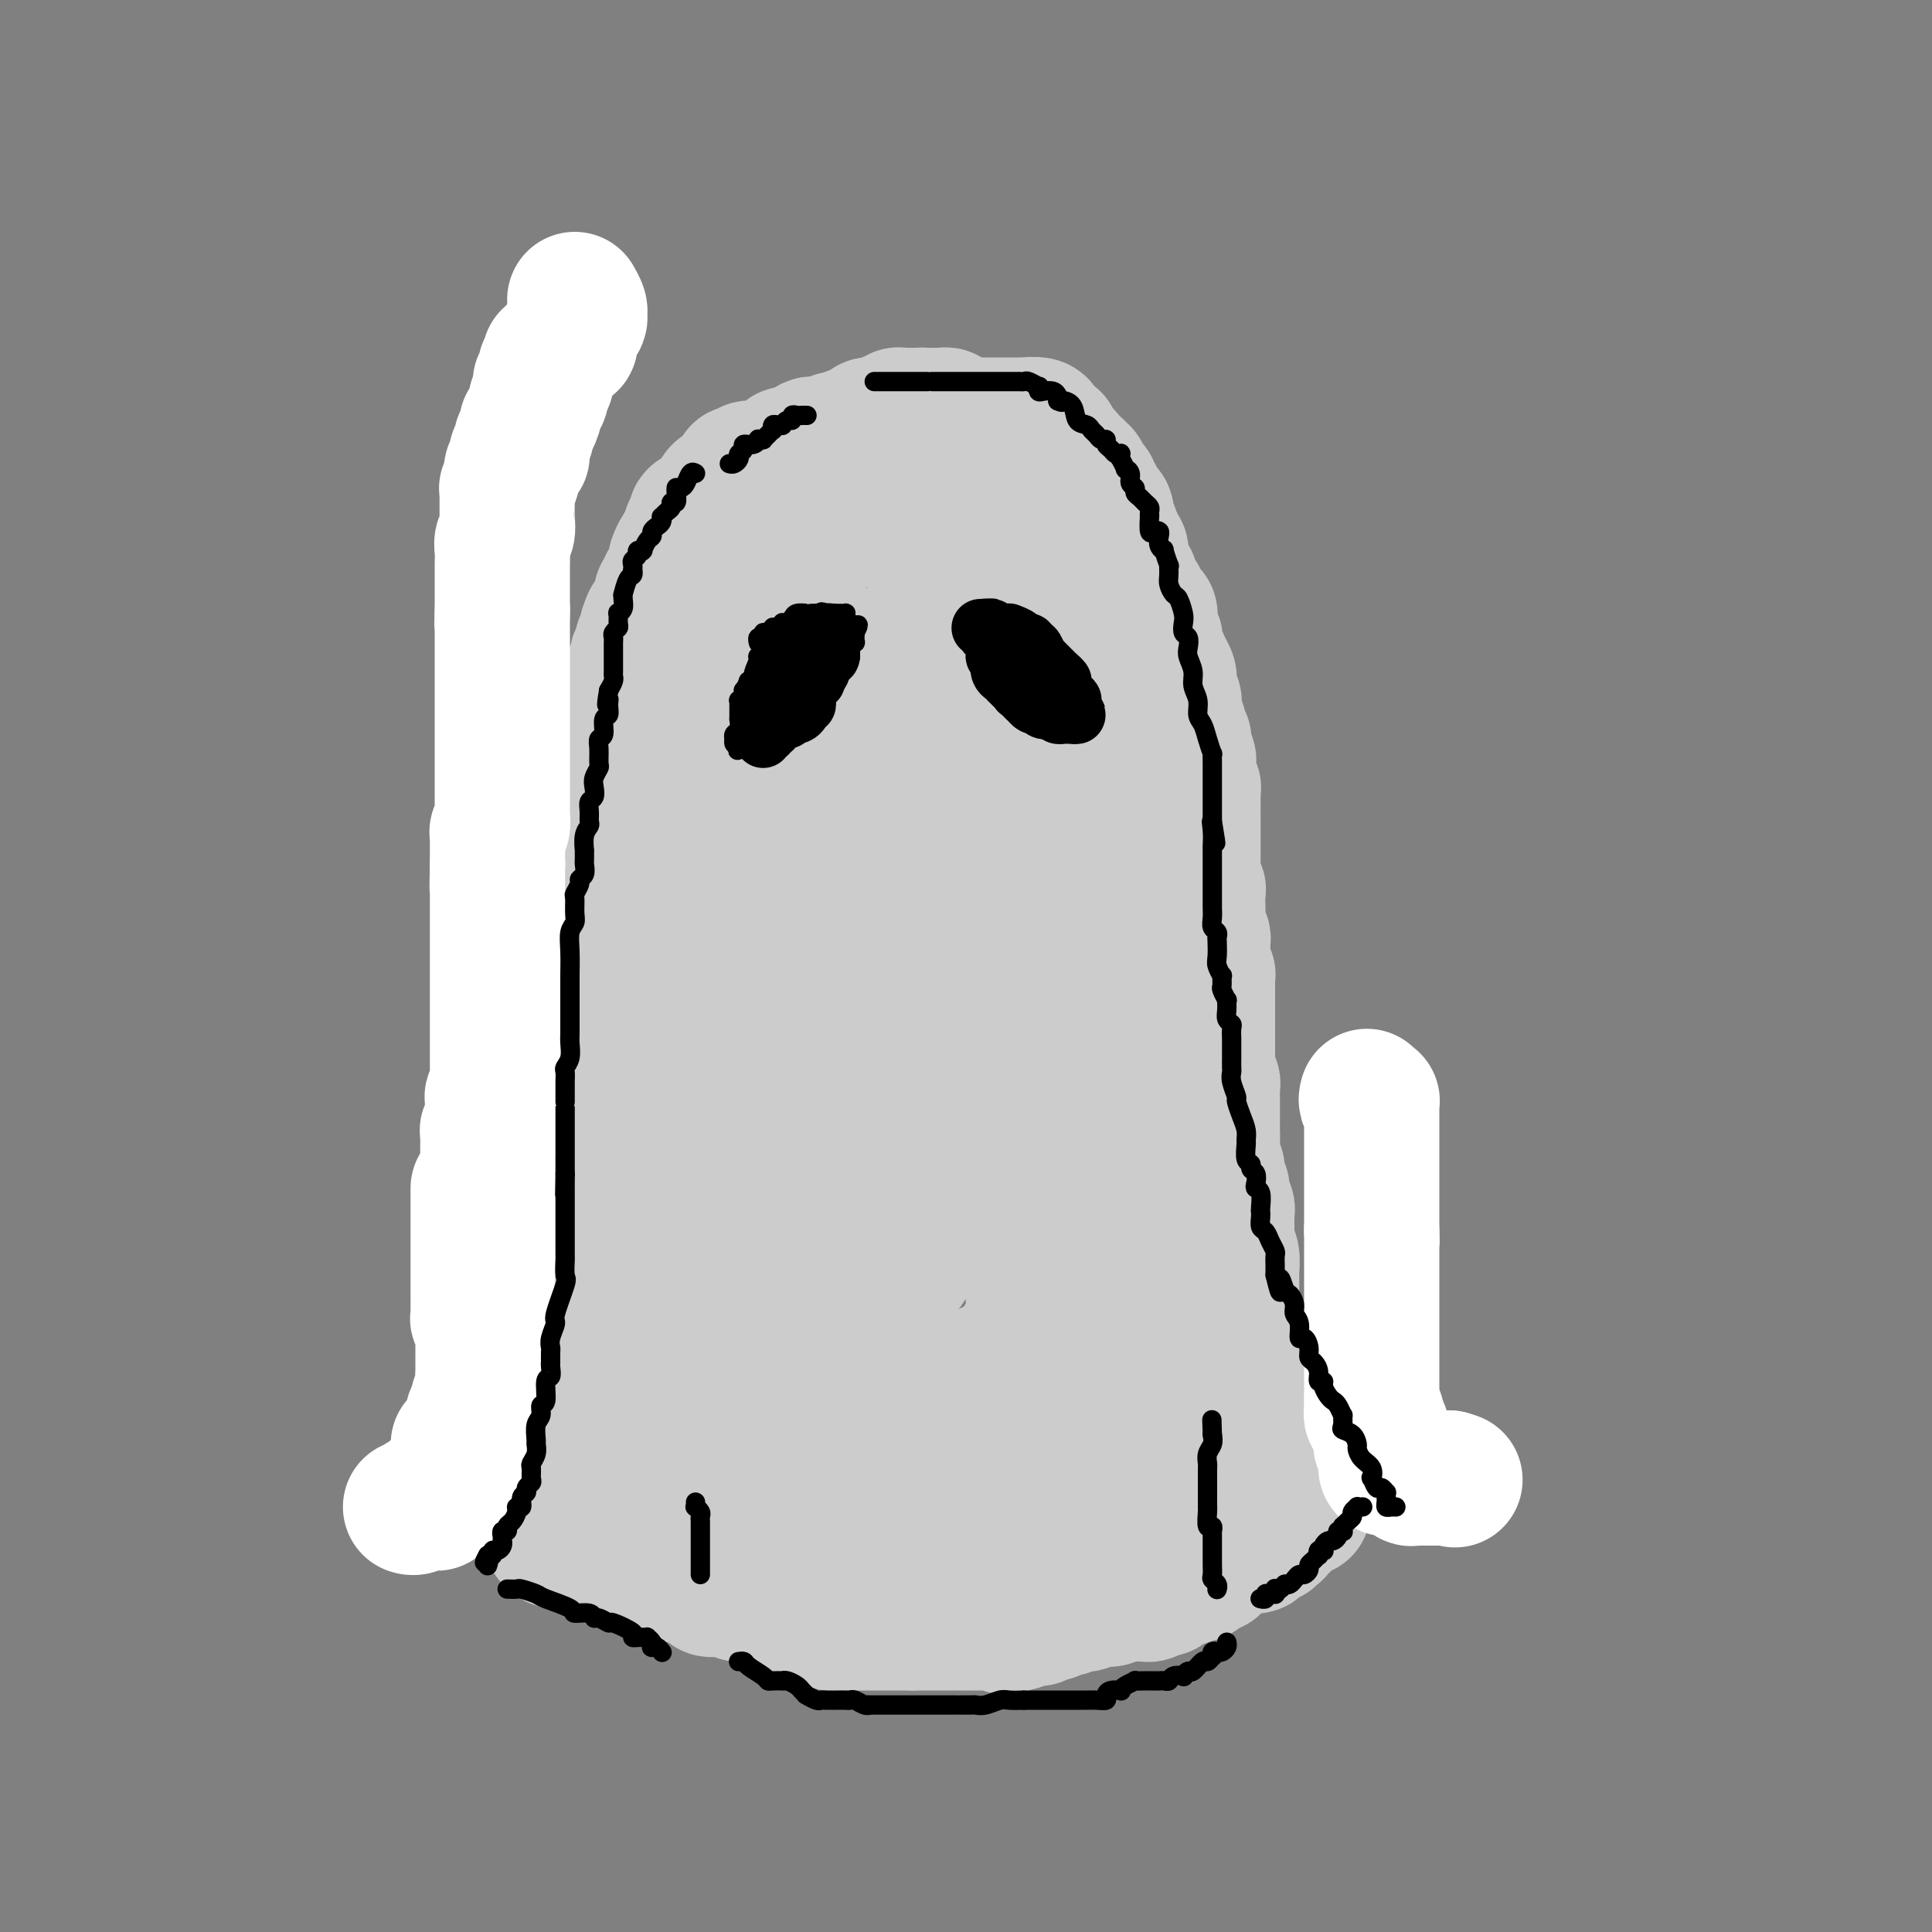 <svg viewBox='0 0 400 400' version='1.1' xmlns='http://www.w3.org/2000/svg' xmlns:xlink='http://www.w3.org/1999/xlink'><rect x="0" y="0" width="400" height="400" fill="#808080" stroke="none"/><g fill='none' stroke='#CCCCCC' stroke-width='28' stroke-linecap='round' stroke-linejoin='round'><path d='M146,143c0.030,0.121 0.061,0.242 0,0c-0.061,-0.242 -0.212,-0.849 0,-1c0.212,-0.151 0.788,0.152 1,0c0.212,-0.152 0.061,-0.758 0,-1c-0.061,-0.242 -0.030,-0.119 0,0c0.030,0.119 0.061,0.236 0,0c-0.061,-0.236 -0.214,-0.824 0,-1c0.214,-0.176 0.793,0.059 1,0c0.207,-0.059 0.041,-0.411 0,-1c-0.041,-0.589 0.041,-1.414 0,-2c-0.041,-0.586 -0.207,-0.932 0,-1c0.207,-0.068 0.788,0.140 1,0c0.212,-0.140 0.057,-0.630 0,-1c-0.057,-0.370 -0.015,-0.619 0,-1c0.015,-0.381 0.004,-0.895 0,-1c-0.004,-0.105 -0.001,0.197 0,0c0.001,-0.197 0.000,-0.893 0,-1c-0.000,-0.107 0.000,0.375 0,0c-0.000,-0.375 -0.001,-1.607 0,-2c0.001,-0.393 0.004,0.052 0,0c-0.004,-0.052 -0.015,-0.602 0,-1c0.015,-0.398 0.057,-0.645 0,-1c-0.057,-0.355 -0.211,-0.817 0,-1c0.211,-0.183 0.789,-0.087 1,0c0.211,0.087 0.055,0.164 0,0c-0.055,-0.164 -0.011,-0.570 0,-1c0.011,-0.430 -0.012,-0.885 0,-1c0.012,-0.115 0.059,0.110 0,0c-0.059,-0.110 -0.223,-0.554 0,-1c0.223,-0.446 0.833,-0.893 1,-1c0.167,-0.107 -0.109,0.125 0,0c0.109,-0.125 0.603,-0.607 1,-1c0.397,-0.393 0.699,-0.696 1,-1'/><path d='M153,121c1.084,-3.565 0.294,-1.479 0,-1c-0.294,0.479 -0.091,-0.649 0,-1c0.091,-0.351 0.071,0.073 0,0c-0.071,-0.073 -0.192,-0.645 0,-1c0.192,-0.355 0.697,-0.493 1,-1c0.303,-0.507 0.405,-1.382 1,-2c0.595,-0.618 1.684,-0.978 2,-1c0.316,-0.022 -0.139,0.292 0,0c0.139,-0.292 0.874,-1.192 1,-2c0.126,-0.808 -0.356,-1.523 0,-2c0.356,-0.477 1.549,-0.716 2,-1c0.451,-0.284 0.159,-0.615 0,-1c-0.159,-0.385 -0.186,-0.825 0,-1c0.186,-0.175 0.585,-0.086 1,0c0.415,0.086 0.847,0.168 1,0c0.153,-0.168 0.027,-0.585 0,-1c-0.027,-0.415 0.044,-0.830 0,-1c-0.044,-0.170 -0.205,-0.097 0,0c0.205,0.097 0.776,0.219 1,0c0.224,-0.219 0.103,-0.779 0,-1c-0.103,-0.221 -0.186,-0.101 0,0c0.186,0.101 0.642,0.185 1,0c0.358,-0.185 0.618,-0.638 1,-1c0.382,-0.362 0.886,-0.633 1,-1c0.114,-0.367 -0.163,-0.830 0,-1c0.163,-0.170 0.764,-0.049 1,0c0.236,0.049 0.106,0.024 0,0c-0.106,-0.024 -0.187,-0.049 0,0c0.187,0.049 0.643,0.172 1,0c0.357,-0.172 0.617,-0.638 1,-1c0.383,-0.362 0.890,-0.619 1,-1c0.110,-0.381 -0.178,-0.886 0,-1c0.178,-0.114 0.821,0.163 1,0c0.179,-0.163 -0.107,-0.765 0,-1c0.107,-0.235 0.606,-0.105 1,0c0.394,0.105 0.683,0.183 1,0c0.317,-0.183 0.662,-0.626 1,-1c0.338,-0.374 0.668,-0.678 1,-1c0.332,-0.322 0.666,-0.661 1,-1'/><path d='M176,94c2.344,-1.708 1.703,-0.980 2,-1c0.297,-0.020 1.533,-0.790 2,-1c0.467,-0.210 0.166,0.140 0,0c-0.166,-0.140 -0.195,-0.771 0,-1c0.195,-0.229 0.615,-0.055 1,0c0.385,0.055 0.736,-0.010 1,0c0.264,0.010 0.442,0.094 1,0c0.558,-0.094 1.497,-0.365 2,-1c0.503,-0.635 0.571,-1.634 1,-2c0.429,-0.366 1.221,-0.098 2,0c0.779,0.098 1.547,0.026 2,0c0.453,-0.026 0.591,-0.007 1,0c0.409,0.007 1.088,0.002 2,0c0.912,-0.002 2.057,-0.001 3,0c0.943,0.001 1.685,0.000 2,0c0.315,-0.000 0.203,-0.000 1,0c0.797,0.000 2.504,0.000 3,0c0.496,-0.000 -0.218,-0.000 0,0c0.218,0.000 1.367,0.000 2,0c0.633,-0.000 0.748,-0.000 1,0c0.252,0.000 0.641,0.000 1,0c0.359,-0.000 0.687,-0.000 1,0c0.313,0.000 0.609,0.000 1,0c0.391,-0.000 0.876,-0.000 1,0c0.124,0.000 -0.111,0.000 0,0c0.111,-0.000 0.570,-0.000 1,0c0.430,0.000 0.830,0.000 1,0c0.170,-0.000 0.109,-0.001 0,0c-0.109,0.001 -0.268,0.004 0,0c0.268,-0.004 0.962,-0.016 1,0c0.038,0.016 -0.579,0.060 0,0c0.579,-0.060 2.354,-0.222 3,0c0.646,0.222 0.162,0.830 0,1c-0.162,0.170 -0.002,-0.099 0,0c0.002,0.099 -0.153,0.565 0,1c0.153,0.435 0.615,0.839 1,1c0.385,0.161 0.692,0.081 1,0'/><path d='M217,91c0.533,0.400 0.864,-0.099 1,0c0.136,0.099 0.075,0.796 0,1c-0.075,0.204 -0.165,-0.085 0,0c0.165,0.085 0.584,0.544 1,1c0.416,0.456 0.828,0.910 1,1c0.172,0.090 0.102,-0.182 0,0c-0.102,0.182 -0.237,0.819 0,1c0.237,0.181 0.847,-0.095 1,0c0.153,0.095 -0.151,0.560 0,1c0.151,0.440 0.757,0.854 1,1c0.243,0.146 0.122,0.025 0,0c-0.122,-0.025 -0.244,0.048 0,0c0.244,-0.048 0.854,-0.215 1,0c0.146,0.215 -0.171,0.814 0,1c0.171,0.186 0.829,-0.041 1,0c0.171,0.041 -0.146,0.350 0,1c0.146,0.650 0.756,1.641 1,2c0.244,0.359 0.122,0.085 0,0c-0.122,-0.085 -0.243,0.020 0,0c0.243,-0.020 0.849,-0.164 1,0c0.151,0.164 -0.153,0.635 0,1c0.153,0.365 0.763,0.623 1,1c0.237,0.377 0.102,0.874 0,1c-0.102,0.126 -0.172,-0.117 0,0c0.172,0.117 0.586,0.596 1,1c0.414,0.404 0.829,0.733 1,1c0.171,0.267 0.097,0.472 0,1c-0.097,0.528 -0.218,1.379 0,2c0.218,0.621 0.775,1.011 1,1c0.225,-0.011 0.117,-0.424 0,0c-0.117,0.424 -0.242,1.686 0,2c0.242,0.314 0.850,-0.319 1,0c0.150,0.319 -0.157,1.591 0,2c0.157,0.409 0.778,-0.045 1,0c0.222,0.045 0.046,0.589 0,1c-0.046,0.411 0.039,0.688 0,1c-0.039,0.312 -0.203,0.657 0,1c0.203,0.343 0.773,0.683 1,1c0.227,0.317 0.112,0.609 0,1c-0.112,0.391 -0.222,0.879 0,1c0.222,0.121 0.776,-0.126 1,0c0.224,0.126 0.117,0.625 0,1c-0.117,0.375 -0.242,0.625 0,1c0.242,0.375 0.853,0.874 1,1c0.147,0.126 -0.171,-0.120 0,0c0.171,0.120 0.829,0.607 1,1c0.171,0.393 -0.147,0.693 0,1c0.147,0.307 0.757,0.621 1,1c0.243,0.379 0.118,0.823 0,1c-0.118,0.177 -0.227,0.089 0,0c0.227,-0.089 0.792,-0.178 1,0c0.208,0.178 0.059,0.622 0,1c-0.059,0.378 -0.030,0.689 0,1'/><path d='M238,129c1.333,3.959 0.164,2.355 0,2c-0.164,-0.355 0.677,0.537 1,1c0.323,0.463 0.129,0.495 0,1c-0.129,0.505 -0.192,1.483 0,2c0.192,0.517 0.640,0.572 1,1c0.360,0.428 0.632,1.228 1,2c0.368,0.772 0.831,1.516 1,2c0.169,0.484 0.044,0.708 0,1c-0.044,0.292 -0.008,0.652 0,1c0.008,0.348 -0.012,0.685 0,1c0.012,0.315 0.056,0.608 0,1c-0.056,0.392 -0.212,0.882 0,1c0.212,0.118 0.793,-0.137 1,0c0.207,0.137 0.040,0.665 0,1c-0.040,0.335 0.046,0.476 0,1c-0.046,0.524 -0.222,1.432 0,2c0.222,0.568 0.844,0.795 1,1c0.156,0.205 -0.154,0.388 0,1c0.154,0.612 0.772,1.651 1,2c0.228,0.349 0.065,0.006 0,0c-0.065,-0.006 -0.031,0.326 0,1c0.031,0.674 0.061,1.690 0,2c-0.061,0.310 -0.213,-0.086 0,0c0.213,0.086 0.789,0.653 1,1c0.211,0.347 0.055,0.475 0,1c-0.055,0.525 -0.011,1.447 0,2c0.011,0.553 -0.011,0.738 0,1c0.011,0.262 0.056,0.600 0,1c-0.056,0.400 -0.211,0.862 0,1c0.211,0.138 0.789,-0.047 1,0c0.211,0.047 0.057,0.327 0,1c-0.057,0.673 -0.015,1.738 0,2c0.015,0.262 0.004,-0.281 0,0c-0.004,0.281 -0.001,1.384 0,2c0.001,0.616 0.000,0.745 0,1c-0.000,0.255 -0.000,0.637 0,1c0.000,0.363 0.000,0.708 0,1c-0.000,0.292 -0.000,0.531 0,1c0.000,0.469 -0.000,1.169 0,2c0.000,0.831 0.000,1.795 0,2c-0.000,0.205 -0.000,-0.348 0,0c0.000,0.348 0.000,1.598 0,2c-0.000,0.402 -0.001,-0.043 0,0c0.001,0.043 0.004,0.575 0,1c-0.004,0.425 -0.015,0.742 0,1c0.015,0.258 0.057,0.458 0,1c-0.057,0.542 -0.211,1.425 0,2c0.211,0.575 0.789,0.840 1,1c0.211,0.160 0.057,0.214 0,1c-0.057,0.786 -0.016,2.305 0,3c0.016,0.695 0.008,0.567 0,1c-0.008,0.433 -0.016,1.426 0,2c0.016,0.574 0.057,0.730 0,1c-0.057,0.270 -0.211,0.653 0,1c0.211,0.347 0.789,0.656 1,1c0.211,0.344 0.057,0.721 0,1c-0.057,0.279 -0.015,0.460 0,1c0.015,0.540 0.004,1.440 0,2c-0.004,0.560 -0.002,0.780 0,1'/><path d='M249,199c0.635,7.223 0.223,2.282 0,1c-0.223,-1.282 -0.256,1.095 0,2c0.256,0.905 0.801,0.336 1,0c0.199,-0.336 0.053,-0.440 0,0c-0.053,0.440 -0.014,1.423 0,2c0.014,0.577 0.004,0.746 0,1c-0.004,0.254 -0.001,0.592 0,1c0.001,0.408 0.000,0.884 0,1c-0.000,0.116 -0.000,-0.130 0,0c0.000,0.130 0.000,0.637 0,1c-0.000,0.363 -0.000,0.584 0,1c0.000,0.416 0.000,1.029 0,2c-0.000,0.971 0.000,2.302 0,3c-0.000,0.698 -0.000,0.764 0,1c0.000,0.236 0.000,0.640 0,1c-0.000,0.360 -0.000,0.674 0,1c0.000,0.326 0.000,0.665 0,1c-0.000,0.335 -0.001,0.667 0,1c0.001,0.333 0.004,0.667 0,1c-0.004,0.333 -0.015,0.667 0,1c0.015,0.333 0.057,0.667 0,1c-0.057,0.333 -0.211,0.667 0,1c0.211,0.333 0.789,0.667 1,1c0.211,0.333 0.057,0.666 0,1c-0.057,0.334 -0.015,0.670 0,1c0.015,0.330 0.004,0.656 0,1c-0.004,0.344 -0.001,0.706 0,1c0.001,0.294 0.001,0.518 0,1c-0.001,0.482 -0.001,1.221 0,2c0.001,0.779 0.004,1.598 0,2c-0.004,0.402 -0.016,0.387 0,1c0.016,0.613 0.061,1.855 0,3c-0.061,1.145 -0.228,2.193 0,3c0.228,0.807 0.849,1.372 1,2c0.151,0.628 -0.170,1.321 0,2c0.170,0.679 0.830,1.346 1,2c0.170,0.654 -0.151,1.295 0,2c0.151,0.705 0.773,1.474 1,2c0.227,0.526 0.060,0.809 0,1c-0.060,0.191 -0.012,0.291 0,1c0.012,0.709 -0.011,2.029 0,3c0.011,0.971 0.055,1.593 0,2c-0.055,0.407 -0.211,0.598 0,1c0.211,0.402 0.789,1.013 1,2c0.211,0.987 0.057,2.348 0,3c-0.057,0.652 -0.015,0.593 0,1c0.015,0.407 0.004,1.279 0,2c-0.004,0.721 -0.001,1.291 0,2c0.001,0.709 0.000,1.556 0,2c-0.000,0.444 0.000,0.487 0,1c-0.000,0.513 -0.001,1.498 0,2c0.001,0.502 0.004,0.520 0,1c-0.004,0.480 -0.016,1.420 0,2c0.016,0.580 0.061,0.799 0,1c-0.061,0.201 -0.226,0.382 0,1c0.226,0.618 0.844,1.671 1,2c0.156,0.329 -0.150,-0.065 0,0c0.150,0.065 0.757,0.590 1,1c0.243,0.410 0.121,0.705 0,1'/><path d='M257,282c1.254,12.963 0.389,3.871 0,1c-0.389,-2.871 -0.300,0.479 0,2c0.300,1.521 0.813,1.215 1,1c0.187,-0.215 0.049,-0.338 0,0c-0.049,0.338 -0.010,1.136 0,2c0.010,0.864 -0.008,1.794 0,2c0.008,0.206 0.040,-0.312 0,0c-0.040,0.312 -0.154,1.456 0,2c0.154,0.544 0.577,0.490 1,1c0.423,0.510 0.845,1.586 1,2c0.155,0.414 0.042,0.166 0,0c-0.042,-0.166 -0.012,-0.252 0,0c0.012,0.252 0.007,0.841 0,1c-0.007,0.159 -0.017,-0.113 0,0c0.017,0.113 0.060,0.610 0,1c-0.060,0.390 -0.222,0.672 0,1c0.222,0.328 0.829,0.701 1,1c0.171,0.299 -0.094,0.524 0,1c0.094,0.476 0.547,1.203 1,2c0.453,0.797 0.906,1.662 1,2c0.094,0.338 -0.171,0.147 0,0c0.171,-0.147 0.777,-0.249 1,0c0.223,0.249 0.062,0.851 0,1c-0.062,0.149 -0.027,-0.153 0,0c0.027,0.153 0.045,0.763 0,1c-0.045,0.237 -0.153,0.102 0,0c0.153,-0.102 0.567,-0.172 1,0c0.433,0.172 0.886,0.586 1,1c0.114,0.414 -0.109,0.829 0,1c0.109,0.171 0.551,0.098 1,0c0.449,-0.098 0.905,-0.219 1,0c0.095,0.219 -0.171,0.780 0,1c0.171,0.220 0.778,0.100 1,0c0.222,-0.100 0.060,-0.181 0,0c-0.060,0.181 -0.017,0.623 0,1c0.017,0.377 0.009,0.688 0,1'/><path d='M269,311c1.465,2.242 0.627,1.347 0,1c-0.627,-0.347 -1.043,-0.145 -1,0c0.043,0.145 0.543,0.234 0,1c-0.543,0.766 -2.131,2.209 -3,3c-0.869,0.791 -1.020,0.930 -1,1c0.020,0.070 0.212,0.070 0,0c-0.212,-0.070 -0.826,-0.211 -1,0c-0.174,0.211 0.093,0.773 0,1c-0.093,0.227 -0.545,0.117 -1,0c-0.455,-0.117 -0.913,-0.242 -1,0c-0.087,0.242 0.198,0.850 0,1c-0.198,0.150 -0.880,-0.157 -1,0c-0.120,0.157 0.323,0.778 0,1c-0.323,0.222 -1.411,0.045 -2,0c-0.589,-0.045 -0.680,0.041 -1,0c-0.320,-0.041 -0.870,-0.208 -1,0c-0.130,0.208 0.158,0.791 0,1c-0.158,0.209 -0.763,0.042 -1,0c-0.237,-0.042 -0.105,0.040 0,0c0.105,-0.040 0.182,-0.203 0,0c-0.182,0.203 -0.623,0.771 -1,1c-0.377,0.229 -0.690,0.118 -1,0c-0.310,-0.118 -0.617,-0.241 -1,0c-0.383,0.241 -0.843,0.848 -1,1c-0.157,0.152 -0.013,-0.151 0,0c0.013,0.151 -0.106,0.758 0,1c0.106,0.242 0.436,0.121 0,0c-0.436,-0.121 -1.637,-0.243 -2,0c-0.363,0.243 0.114,0.850 0,1c-0.114,0.150 -0.818,-0.156 -1,0c-0.182,0.156 0.158,0.774 0,1c-0.158,0.226 -0.816,0.061 -1,0c-0.184,-0.061 0.104,-0.016 0,0c-0.104,0.016 -0.601,0.005 -1,0c-0.399,-0.005 -0.699,-0.002 -1,0'/><path d='M245,326c-2.736,1.459 -0.574,1.108 0,1c0.574,-0.108 -0.438,0.027 -1,0c-0.562,-0.027 -0.674,-0.218 -1,0c-0.326,0.218 -0.865,0.843 -1,1c-0.135,0.157 0.135,-0.155 0,0c-0.135,0.155 -0.677,0.777 -1,1c-0.323,0.223 -0.429,0.046 -1,0c-0.571,-0.046 -1.606,0.040 -2,0c-0.394,-0.040 -0.147,-0.207 0,0c0.147,0.207 0.194,0.788 0,1c-0.194,0.212 -0.629,0.057 -1,0c-0.371,-0.057 -0.677,-0.015 -1,0c-0.323,0.015 -0.664,0.003 -1,0c-0.336,-0.003 -0.667,0.003 -1,0c-0.333,-0.003 -0.668,-0.015 -1,0c-0.332,0.015 -0.662,0.057 -1,0c-0.338,-0.057 -0.685,-0.212 -1,0c-0.315,0.212 -0.599,0.793 -1,1c-0.401,0.207 -0.918,0.042 -1,0c-0.082,-0.042 0.273,0.040 0,0c-0.273,-0.040 -1.172,-0.203 -2,0c-0.828,0.203 -1.583,0.772 -2,1c-0.417,0.228 -0.494,0.114 -1,0c-0.506,-0.114 -1.441,-0.228 -2,0c-0.559,0.228 -0.741,0.797 -1,1c-0.259,0.203 -0.594,0.041 -1,0c-0.406,-0.041 -0.882,0.041 -1,0c-0.118,-0.041 0.122,-0.203 0,0c-0.122,0.203 -0.607,0.772 -1,1c-0.393,0.228 -0.693,0.114 -1,0c-0.307,-0.114 -0.621,-0.227 -1,0c-0.379,0.227 -0.822,0.793 -1,1c-0.178,0.207 -0.090,0.055 0,0c0.090,-0.055 0.183,-0.015 0,0c-0.183,0.015 -0.641,0.003 -1,0c-0.359,-0.003 -0.618,0.003 -1,0c-0.382,-0.003 -0.887,-0.015 -1,0c-0.113,0.015 0.166,0.055 0,0c-0.166,-0.055 -0.775,-0.207 -1,0c-0.225,0.207 -0.064,0.773 0,1c0.064,0.227 0.032,0.113 0,0'/><path d='M211,336c-5.382,1.547 -1.839,0.415 -1,0c0.839,-0.415 -1.028,-0.111 -2,0c-0.972,0.111 -1.048,0.030 -1,0c0.048,-0.030 0.221,-0.008 0,0c-0.221,0.008 -0.837,0.002 -1,0c-0.163,-0.002 0.128,-0.001 0,0c-0.128,0.001 -0.674,0.000 -1,0c-0.326,-0.000 -0.430,-0.000 -1,0c-0.570,0.000 -1.605,0.000 -2,0c-0.395,-0.000 -0.148,-0.000 0,0c0.148,0.000 0.198,0.000 0,0c-0.198,-0.000 -0.645,-0.000 -1,0c-0.355,0.000 -0.620,0.000 -1,0c-0.380,-0.000 -0.876,-0.000 -1,0c-0.124,0.000 0.125,0.000 0,0c-0.125,-0.000 -0.625,-0.000 -1,0c-0.375,0.000 -0.625,0.000 -1,0c-0.375,-0.000 -0.875,-0.000 -1,0c-0.125,0.000 0.124,0.000 0,0c-0.124,-0.000 -0.621,-0.000 -1,0c-0.379,0.000 -0.640,0.000 -1,0c-0.360,-0.000 -0.817,-0.000 -1,0c-0.183,0.000 -0.090,0.000 0,0c0.090,-0.000 0.178,0.000 0,0c-0.178,0.000 -0.622,0.000 -1,0c-0.378,0.000 -0.689,0.000 -1,0c-0.311,0.000 -0.622,0.000 -1,0c-0.378,0.000 -0.822,0.000 -1,0c-0.178,0.000 -0.089,0.000 0,0'/><path d='M189,336c-3.354,0.000 -0.740,0.000 0,0c0.740,-0.000 -0.393,-0.000 -1,0c-0.607,0.000 -0.687,0.000 -1,0c-0.313,-0.000 -0.858,-0.000 -1,0c-0.142,0.000 0.121,0.000 0,0c-0.121,-0.000 -0.624,-0.000 -1,0c-0.376,0.000 -0.625,0.000 -1,0c-0.375,-0.000 -0.875,-0.000 -1,0c-0.125,0.000 0.126,0.000 0,0c-0.126,-0.000 -0.628,-0.000 -1,0c-0.372,0.000 -0.614,0.000 -1,0c-0.386,-0.000 -0.916,-0.000 -1,0c-0.084,0.000 0.280,0.000 0,0c-0.280,-0.000 -1.202,-0.000 -2,0c-0.798,0.000 -1.472,0.000 -2,0c-0.528,-0.000 -0.911,-0.000 -1,0c-0.089,0.000 0.117,0.001 0,0c-0.117,-0.001 -0.556,-0.003 -1,0c-0.444,0.003 -0.892,0.011 -1,0c-0.108,-0.011 0.125,-0.041 0,0c-0.125,0.041 -0.607,0.155 -1,0c-0.393,-0.155 -0.696,-0.577 -1,-1'/><path d='M171,335c-3.004,-0.171 -1.512,-0.099 -1,0c0.512,0.099 0.046,0.223 0,0c-0.046,-0.223 0.329,-0.795 0,-1c-0.329,-0.205 -1.363,-0.045 -2,0c-0.637,0.045 -0.877,-0.026 -1,0c-0.123,0.026 -0.128,0.151 0,0c0.128,-0.151 0.389,-0.576 0,-1c-0.389,-0.424 -1.429,-0.846 -2,-1c-0.571,-0.154 -0.674,-0.041 -1,0c-0.326,0.041 -0.875,0.011 -1,0c-0.125,-0.011 0.173,-0.003 0,0c-0.173,0.003 -0.817,0.002 -1,0c-0.183,-0.002 0.095,-0.004 0,0c-0.095,0.004 -0.564,0.015 -1,0c-0.436,-0.015 -0.839,-0.056 -1,0c-0.161,0.056 -0.081,0.207 0,0c0.081,-0.207 0.161,-0.774 0,-1c-0.161,-0.226 -0.564,-0.113 -1,0c-0.436,0.113 -0.904,0.226 -1,0c-0.096,-0.226 0.182,-0.793 0,-1c-0.182,-0.207 -0.822,-0.056 -1,0c-0.178,0.056 0.106,0.015 0,0c-0.106,-0.015 -0.603,-0.004 -1,0c-0.397,0.004 -0.694,0.001 -1,0c-0.306,-0.001 -0.621,-0.000 -1,0c-0.379,0.000 -0.823,0.000 -1,0c-0.177,-0.000 -0.089,-0.000 0,0'/><path d='M153,330c-2.968,-1.000 -1.388,-1.000 -1,-1c0.388,0.000 -0.417,0.000 -1,0c-0.583,-0.000 -0.943,-0.000 -1,0c-0.057,0.000 0.191,0.001 0,0c-0.191,-0.001 -0.821,-0.003 -1,0c-0.179,0.003 0.094,0.012 0,0c-0.094,-0.012 -0.555,-0.046 -1,0c-0.445,0.046 -0.874,0.170 -1,0c-0.126,-0.170 0.051,-0.634 0,-1c-0.051,-0.366 -0.329,-0.634 -1,-1c-0.671,-0.366 -1.734,-0.830 -2,-1c-0.266,-0.170 0.265,-0.046 0,0c-0.265,0.046 -1.325,0.013 -2,0c-0.675,-0.013 -0.965,-0.007 -1,0c-0.035,0.007 0.184,0.016 0,0c-0.184,-0.016 -0.770,-0.057 -1,0c-0.230,0.057 -0.104,0.211 0,0c0.104,-0.211 0.186,-0.789 0,-1c-0.186,-0.211 -0.641,-0.057 -1,0c-0.359,0.057 -0.622,0.015 -1,0c-0.378,-0.015 -0.871,-0.003 -1,0c-0.129,0.003 0.105,-0.003 0,0c-0.105,0.003 -0.549,0.016 -1,0c-0.451,-0.016 -0.908,-0.061 -1,0c-0.092,0.061 0.183,0.226 0,0c-0.183,-0.226 -0.822,-0.844 -1,-1c-0.178,-0.156 0.106,0.150 0,0c-0.106,-0.150 -0.602,-0.757 -1,-1c-0.398,-0.243 -0.699,-0.121 -1,0'/><path d='M132,323c-3.471,-1.079 -1.650,-0.275 -1,0c0.650,0.275 0.128,0.021 0,0c-0.128,-0.021 0.140,0.192 0,0c-0.140,-0.192 -0.686,-0.787 -1,-1c-0.314,-0.213 -0.395,-0.043 -1,0c-0.605,0.043 -1.734,-0.041 -2,0c-0.266,0.041 0.333,0.207 0,0c-0.333,-0.207 -1.596,-0.786 -2,-1c-0.404,-0.214 0.050,-0.061 0,0c-0.050,0.061 -0.606,0.031 -1,0c-0.394,-0.031 -0.627,-0.061 -1,0c-0.373,0.061 -0.888,0.214 -1,0c-0.112,-0.214 0.177,-0.793 0,-1c-0.177,-0.207 -0.821,-0.041 -1,0c-0.179,0.041 0.107,-0.041 0,0c-0.107,0.041 -0.606,0.207 -1,0c-0.394,-0.207 -0.683,-0.787 -1,-1c-0.317,-0.213 -0.663,-0.060 -1,0c-0.337,0.060 -0.665,0.026 -1,0c-0.335,-0.026 -0.679,-0.044 -1,0c-0.321,0.044 -0.621,0.152 -1,0c-0.379,-0.152 -0.836,-0.563 -1,-1c-0.164,-0.437 -0.034,-0.901 0,-1c0.034,-0.099 -0.029,0.166 0,0c0.029,-0.166 0.151,-0.762 0,-1c-0.151,-0.238 -0.576,-0.119 -1,0'/><path d='M113,316c-2.941,-1.261 -0.792,-0.912 0,-1c0.792,-0.088 0.227,-0.612 0,-1c-0.227,-0.388 -0.117,-0.640 0,-1c0.117,-0.360 0.242,-0.828 0,-1c-0.242,-0.172 -0.850,-0.049 -1,0c-0.150,0.049 0.157,0.023 0,0c-0.157,-0.023 -0.778,-0.044 -1,0c-0.222,0.044 -0.046,0.152 0,0c0.046,-0.152 -0.037,-0.562 0,-1c0.037,-0.438 0.195,-0.902 0,-1c-0.195,-0.098 -0.743,0.170 -1,0c-0.257,-0.170 -0.224,-0.777 0,-1c0.224,-0.223 0.637,-0.060 1,0c0.363,0.060 0.675,0.017 1,0c0.325,-0.017 0.662,-0.009 1,0'/><path d='M113,309c-0.064,-1.022 -0.224,-0.077 0,0c0.224,0.077 0.833,-0.714 1,-1c0.167,-0.286 -0.109,-0.065 0,0c0.109,0.065 0.602,-0.024 1,0c0.398,0.024 0.702,0.160 1,0c0.298,-0.160 0.592,-0.618 1,-1c0.408,-0.382 0.931,-0.689 1,-1c0.069,-0.311 -0.317,-0.626 0,-1c0.317,-0.374 1.338,-0.807 2,-2c0.662,-1.193 0.966,-3.146 1,-4c0.034,-0.854 -0.202,-0.610 0,-1c0.202,-0.390 0.843,-1.412 1,-2c0.157,-0.588 -0.168,-0.740 0,-1c0.168,-0.260 0.830,-0.629 1,-1c0.170,-0.371 -0.151,-0.746 0,-1c0.151,-0.254 0.775,-0.387 1,-1c0.225,-0.613 0.050,-1.704 0,-2c-0.050,-0.296 0.024,0.205 0,0c-0.024,-0.205 -0.146,-1.115 0,-2c0.146,-0.885 0.561,-1.744 1,-2c0.439,-0.256 0.902,0.089 1,0c0.098,-0.089 -0.170,-0.614 0,-1c0.170,-0.386 0.778,-0.633 1,-1c0.222,-0.367 0.060,-0.853 0,-1c-0.060,-0.147 -0.016,0.045 0,0c0.016,-0.045 0.004,-0.328 0,-1c-0.004,-0.672 -0.001,-1.733 0,-2c0.001,-0.267 0.000,0.262 0,0c-0.000,-0.262 0.000,-1.313 0,-2c-0.000,-0.687 -0.001,-1.010 0,-1c0.001,0.010 0.004,0.354 0,0c-0.004,-0.354 -0.015,-1.405 0,-2c0.015,-0.595 0.057,-0.736 0,-1c-0.057,-0.264 -0.211,-0.653 0,-1c0.211,-0.347 0.789,-0.653 1,-1c0.211,-0.347 0.057,-0.736 0,-1c-0.057,-0.264 -0.015,-0.403 0,-1c0.015,-0.597 0.004,-1.651 0,-2c-0.004,-0.349 -0.001,0.009 0,0c0.001,-0.009 0.000,-0.384 0,-1c-0.000,-0.616 -0.000,-1.474 0,-2c0.000,-0.526 0.000,-0.722 0,-1c-0.000,-0.278 -0.000,-0.639 0,-1'/><path d='M128,263c0.155,-3.897 0.041,-3.138 0,-3c-0.041,0.138 -0.011,-0.344 0,-1c0.011,-0.656 0.003,-1.485 0,-2c-0.003,-0.515 -0.001,-0.715 0,-1c0.001,-0.285 0.000,-0.655 0,-1c-0.000,-0.345 -0.000,-0.666 0,-1c0.000,-0.334 0.000,-0.680 0,-1c-0.000,-0.320 -0.000,-0.615 0,-1c0.000,-0.385 0.000,-0.862 0,-1c-0.000,-0.138 -0.000,0.062 0,0c0.000,-0.062 0.000,-0.388 0,-1c-0.000,-0.612 -0.000,-1.511 0,-2c0.000,-0.489 0.000,-0.568 0,-1c-0.000,-0.432 -0.000,-1.219 0,-2c0.000,-0.781 0.000,-1.558 0,-2c-0.000,-0.442 -0.000,-0.551 0,-1c0.000,-0.449 0.000,-1.238 0,-2c-0.000,-0.762 -0.000,-1.496 0,-2c0.000,-0.504 0.000,-0.778 0,-1c-0.000,-0.222 -0.000,-0.391 0,-1c0.000,-0.609 0.000,-1.658 0,-2c-0.000,-0.342 -0.000,0.024 0,0c0.000,-0.024 0.000,-0.438 0,-1c-0.000,-0.562 -0.000,-1.272 0,-2c0.000,-0.728 0.000,-1.473 0,-2c-0.000,-0.527 -0.000,-0.835 0,-1c0.000,-0.165 0.000,-0.185 0,-1c-0.000,-0.815 -0.000,-2.423 0,-3c0.000,-0.577 0.001,-0.123 0,0c-0.001,0.123 -0.004,-0.086 0,-1c0.004,-0.914 0.015,-2.535 0,-3c-0.015,-0.465 -0.057,0.226 0,0c0.057,-0.226 0.211,-1.367 0,-2c-0.211,-0.633 -0.789,-0.757 -1,-1c-0.211,-0.243 -0.057,-0.604 0,-1c0.057,-0.396 0.015,-0.827 0,-1c-0.015,-0.173 -0.004,-0.088 0,0c0.004,0.088 0.001,0.178 0,0c-0.001,-0.178 -0.000,-0.625 0,-1c0.000,-0.375 0.000,-0.677 0,-1c-0.000,-0.323 -0.000,-0.668 0,-1c0.000,-0.332 0.000,-0.652 0,-1c-0.000,-0.348 -0.000,-0.726 0,-1c0.000,-0.274 0.000,-0.446 0,-1c-0.000,-0.554 -0.000,-1.492 0,-2c0.000,-0.508 0.000,-0.586 0,-1c-0.000,-0.414 -0.000,-1.162 0,-2c0.000,-0.838 0.000,-1.765 0,-2c-0.000,-0.235 -0.000,0.221 0,0c0.000,-0.221 0.000,-1.120 0,-2c-0.000,-0.880 -0.000,-1.741 0,-2c0.000,-0.259 0.000,0.085 0,0c-0.000,-0.085 -0.000,-0.600 0,-1c0.000,-0.400 0.000,-0.685 0,-1c-0.000,-0.315 -0.000,-0.659 0,-1c0.000,-0.341 0.000,-0.679 0,-1c-0.000,-0.321 -0.000,-0.625 0,-1c0.000,-0.375 0.000,-0.821 0,-1c0.000,-0.179 0.000,-0.089 0,0'/><path d='M127,192c-0.155,-11.633 -0.041,-5.215 0,-3c0.041,2.215 0.011,0.226 0,-1c-0.011,-1.226 -0.003,-1.690 0,-2c0.003,-0.310 0.001,-0.465 0,-1c-0.001,-0.535 -0.000,-1.449 0,-2c0.000,-0.551 0.000,-0.740 0,-1c-0.000,-0.260 -0.000,-0.591 0,-1c0.000,-0.409 0.000,-0.896 0,-1c-0.000,-0.104 -0.000,0.174 0,0c0.000,-0.174 0.000,-0.802 0,-1c-0.000,-0.198 -0.000,0.032 0,0c0.000,-0.032 -0.000,-0.327 0,-1c0.000,-0.673 0.000,-1.723 0,-2c-0.000,-0.277 -0.000,0.220 0,0c0.000,-0.220 0.000,-1.158 0,-2c-0.000,-0.842 -0.000,-1.587 0,-2c0.000,-0.413 0.000,-0.492 0,-1c-0.000,-0.508 -0.000,-1.444 0,-2c0.000,-0.556 0.000,-0.732 0,-1c-0.000,-0.268 -0.001,-0.630 0,-1c0.001,-0.370 0.004,-0.750 0,-1c-0.004,-0.250 -0.015,-0.371 0,-1c0.015,-0.629 0.057,-1.765 0,-2c-0.057,-0.235 -0.211,0.433 0,0c0.211,-0.433 0.788,-1.966 1,-3c0.212,-1.034 0.061,-1.569 0,-2c-0.061,-0.431 -0.030,-0.759 0,-1c0.030,-0.241 0.060,-0.393 0,-1c-0.060,-0.607 -0.208,-1.667 0,-2c0.208,-0.333 0.774,0.061 1,0c0.226,-0.061 0.113,-0.577 0,-1c-0.113,-0.423 -0.227,-0.754 0,-1c0.227,-0.246 0.793,-0.408 1,-1c0.207,-0.592 0.054,-1.615 0,-2c-0.054,-0.385 -0.011,-0.130 0,0c0.011,0.130 -0.011,0.137 0,0c0.011,-0.137 0.056,-0.418 0,-1c-0.056,-0.582 -0.211,-1.465 0,-2c0.211,-0.535 0.789,-0.721 1,-1c0.211,-0.279 0.057,-0.652 0,-1c-0.057,-0.348 -0.016,-0.671 0,-1c0.016,-0.329 0.008,-0.666 0,-1c-0.008,-0.334 -0.016,-0.667 0,-1c0.016,-0.333 0.056,-0.668 0,-1c-0.056,-0.332 -0.207,-0.663 0,-1c0.207,-0.337 0.774,-0.681 1,-1c0.226,-0.319 0.112,-0.615 0,-1c-0.112,-0.385 -0.222,-0.860 0,-1c0.222,-0.140 0.778,0.054 1,0c0.222,-0.054 0.112,-0.356 0,-1c-0.112,-0.644 -0.226,-1.628 0,-2c0.226,-0.372 0.793,-0.131 1,0c0.207,0.131 0.056,0.151 0,0c-0.056,-0.151 -0.016,-0.472 0,-1c0.016,-0.528 0.008,-1.264 0,-2'/><path d='M134,130c1.150,-3.664 1.026,-0.824 1,0c-0.026,0.824 0.044,-0.368 0,-1c-0.044,-0.632 -0.204,-0.704 0,-1c0.204,-0.296 0.773,-0.814 1,-1c0.227,-0.186 0.113,-0.039 0,0c-0.113,0.039 -0.226,-0.031 0,0c0.226,0.031 0.792,0.162 1,0c0.208,-0.162 0.060,-0.617 0,-1c-0.060,-0.383 -0.030,-0.694 0,-1c0.030,-0.306 0.060,-0.607 0,-1c-0.060,-0.393 -0.209,-0.878 0,-1c0.209,-0.122 0.778,0.121 1,0c0.222,-0.121 0.098,-0.605 0,-1c-0.098,-0.395 -0.170,-0.702 0,-1c0.170,-0.298 0.582,-0.587 1,-1c0.418,-0.413 0.843,-0.949 1,-1c0.157,-0.051 0.045,0.385 0,0c-0.045,-0.385 -0.022,-1.591 0,-2c0.022,-0.409 0.044,-0.022 0,0c-0.044,0.022 -0.153,-0.323 0,-1c0.153,-0.677 0.566,-1.687 1,-2c0.434,-0.313 0.887,0.070 1,0c0.113,-0.070 -0.113,-0.592 0,-1c0.113,-0.408 0.565,-0.700 1,-1c0.435,-0.300 0.851,-0.606 1,-1c0.149,-0.394 0.030,-0.875 0,-1c-0.030,-0.125 0.030,0.106 0,0c-0.030,-0.106 -0.148,-0.551 0,-1c0.148,-0.449 0.562,-0.903 1,-1c0.438,-0.097 0.900,0.164 1,0c0.100,-0.164 -0.162,-0.751 0,-1c0.162,-0.249 0.746,-0.158 1,0c0.254,0.158 0.177,0.383 0,0c-0.177,-0.383 -0.453,-1.373 0,-2c0.453,-0.627 1.637,-0.890 2,-1c0.363,-0.110 -0.095,-0.068 0,0c0.095,0.068 0.741,0.162 1,0c0.259,-0.162 0.129,-0.581 0,-1'/><path d='M150,103c2.426,-4.420 0.492,-1.969 0,-1c-0.492,0.969 0.457,0.457 1,0c0.543,-0.457 0.681,-0.857 1,-1c0.319,-0.143 0.821,-0.028 1,0c0.179,0.028 0.037,-0.030 0,0c-0.037,0.030 0.031,0.149 0,0c-0.031,-0.149 -0.162,-0.565 0,-1c0.162,-0.435 0.617,-0.887 1,-1c0.383,-0.113 0.695,0.113 1,0c0.305,-0.113 0.603,-0.567 1,-1c0.397,-0.433 0.894,-0.847 1,-1c0.106,-0.153 -0.178,-0.045 0,0c0.178,0.045 0.817,0.026 1,0c0.183,-0.026 -0.092,-0.060 0,0c0.092,0.060 0.551,0.212 1,0c0.449,-0.212 0.890,-0.789 1,-1c0.110,-0.211 -0.110,-0.055 0,0c0.110,0.055 0.551,0.011 1,0c0.449,-0.011 0.908,0.011 1,0c0.092,-0.011 -0.183,-0.056 0,0c0.183,0.056 0.822,0.212 1,0c0.178,-0.212 -0.106,-0.793 0,-1c0.106,-0.207 0.601,-0.042 1,0c0.399,0.042 0.701,-0.040 1,0c0.299,0.040 0.595,0.203 1,0c0.405,-0.203 0.921,-0.772 1,-1c0.079,-0.228 -0.277,-0.116 0,0c0.277,0.116 1.188,0.237 2,0c0.812,-0.237 1.526,-0.833 2,-1c0.474,-0.167 0.707,0.095 1,0c0.293,-0.095 0.647,-0.548 1,-1'/><path d='M173,92c4.261,-1.945 3.415,-1.309 3,-1c-0.415,0.309 -0.399,0.289 0,0c0.399,-0.289 1.182,-0.848 2,-1c0.818,-0.152 1.672,0.103 2,0c0.328,-0.103 0.130,-0.563 0,-1c-0.130,-0.437 -0.194,-0.849 0,-1c0.194,-0.151 0.644,-0.039 1,0c0.356,0.039 0.617,0.007 1,0c0.383,-0.007 0.886,0.012 1,0c0.114,-0.012 -0.163,-0.055 0,0c0.163,0.055 0.766,0.207 1,0c0.234,-0.207 0.100,-0.773 0,-1c-0.100,-0.227 -0.167,-0.113 0,0c0.167,0.113 0.569,0.227 1,0c0.431,-0.227 0.890,-0.793 1,-1c0.110,-0.207 -0.129,-0.056 0,0c0.129,0.056 0.626,0.015 1,0c0.374,-0.015 0.625,-0.004 1,0c0.375,0.004 0.874,0.001 1,0c0.126,-0.001 -0.120,-0.000 0,0c0.120,0.000 0.606,0.000 1,0c0.394,-0.000 0.697,-0.000 1,0c0.303,0.000 0.606,0.000 1,0c0.394,-0.000 0.880,-0.001 1,0c0.120,0.001 -0.127,0.003 0,0c0.127,-0.003 0.628,-0.012 1,0c0.372,0.012 0.615,0.044 1,0c0.385,-0.044 0.911,-0.166 1,0c0.089,0.166 -0.260,0.619 0,1c0.260,0.381 1.130,0.691 2,1'/><path d='M198,88c1.494,0.302 0.229,0.056 0,0c-0.229,-0.056 0.578,0.076 1,0c0.422,-0.076 0.459,-0.361 1,0c0.541,0.361 1.585,1.368 2,2c0.415,0.632 0.200,0.890 0,1c-0.200,0.110 -0.384,0.073 0,0c0.384,-0.073 1.335,-0.181 2,1c0.665,1.181 1.044,3.650 2,5c0.956,1.350 2.490,1.582 3,2c0.510,0.418 -0.003,1.022 0,2c0.003,0.978 0.522,2.330 1,3c0.478,0.670 0.915,0.657 1,1c0.085,0.343 -0.184,1.042 0,2c0.184,0.958 0.819,2.174 1,3c0.181,0.826 -0.091,1.260 0,2c0.091,0.740 0.545,1.784 1,3c0.455,1.216 0.911,2.603 1,4c0.089,1.397 -0.187,2.804 0,4c0.187,1.196 0.839,2.181 1,4c0.161,1.819 -0.167,4.473 0,6c0.167,1.527 0.829,1.928 1,3c0.171,1.072 -0.150,2.814 0,4c0.150,1.186 0.772,1.817 1,3c0.228,1.183 0.064,2.918 0,4c-0.064,1.082 -0.027,1.512 0,3c0.027,1.488 0.045,4.033 0,6c-0.045,1.967 -0.152,3.355 0,5c0.152,1.645 0.563,3.546 1,5c0.437,1.454 0.900,2.459 1,4c0.100,1.541 -0.162,3.617 0,5c0.162,1.383 0.746,2.073 1,3c0.254,0.927 0.176,2.092 0,3c-0.176,0.908 -0.449,1.559 0,3c0.449,1.441 1.622,3.672 2,5c0.378,1.328 -0.039,1.752 0,2c0.039,0.248 0.534,0.321 1,1c0.466,0.679 0.902,1.963 1,3c0.098,1.037 -0.142,1.826 0,3c0.142,1.174 0.665,2.732 1,4c0.335,1.268 0.483,2.246 1,3c0.517,0.754 1.405,1.282 2,2c0.595,0.718 0.898,1.624 1,3c0.102,1.376 0.003,3.222 0,4c-0.003,0.778 0.089,0.487 0,1c-0.089,0.513 -0.360,1.830 0,3c0.360,1.170 1.349,2.195 2,3c0.651,0.805 0.962,1.392 1,3c0.038,1.608 -0.197,4.239 0,6c0.197,1.761 0.826,2.652 1,4c0.174,1.348 -0.108,3.153 0,5c0.108,1.847 0.607,3.737 1,5c0.393,1.263 0.679,1.900 1,3c0.321,1.100 0.675,2.665 1,4c0.325,1.335 0.619,2.442 1,4c0.381,1.558 0.847,3.567 1,5c0.153,1.433 -0.008,2.288 0,3c0.008,0.712 0.184,1.279 1,4c0.816,2.721 2.270,7.595 3,10c0.730,2.405 0.735,2.340 1,3c0.265,0.660 0.790,2.046 1,3c0.210,0.954 0.105,1.477 0,2'/><path d='M244,285c2.547,11.775 1.415,3.714 1,1c-0.415,-2.714 -0.112,-0.079 0,1c0.112,1.079 0.034,0.602 0,1c-0.034,0.398 -0.023,1.670 0,2c0.023,0.330 0.059,-0.281 0,0c-0.059,0.281 -0.212,1.452 0,2c0.212,0.548 0.789,0.471 1,1c0.211,0.529 0.057,1.665 0,2c-0.057,0.335 -0.015,-0.131 0,0c0.015,0.131 0.004,0.858 0,1c-0.004,0.142 -0.001,-0.301 0,0c0.001,0.301 0.001,1.345 0,2c-0.001,0.655 -0.003,0.921 0,1c0.003,0.079 0.011,-0.029 0,0c-0.011,0.029 -0.042,0.194 0,1c0.042,0.806 0.157,2.253 0,3c-0.157,0.747 -0.588,0.794 -1,1c-0.412,0.206 -0.807,0.570 -2,2c-1.193,1.430 -3.186,3.927 -4,5c-0.814,1.073 -0.451,0.721 -1,1c-0.549,0.279 -2.010,1.188 -3,2c-0.990,0.812 -1.509,1.528 -2,2c-0.491,0.472 -0.954,0.700 -1,1c-0.046,0.300 0.324,0.673 0,1c-0.324,0.327 -1.343,0.610 -2,1c-0.657,0.390 -0.953,0.889 -1,1c-0.047,0.111 0.153,-0.166 0,0c-0.153,0.166 -0.660,0.777 -1,1c-0.340,0.223 -0.514,0.060 -1,0c-0.486,-0.060 -1.284,-0.016 -2,0c-0.716,0.016 -1.349,0.004 -2,0c-0.651,-0.004 -1.320,-0.001 -2,0c-0.680,0.001 -1.370,0.000 -2,0c-0.630,-0.000 -1.201,-0.000 -2,0c-0.799,0.000 -1.827,0.000 -2,0c-0.173,-0.000 0.509,0.000 0,0c-0.509,-0.000 -2.210,-0.000 -3,0c-0.790,0.000 -0.668,0.000 -1,0c-0.332,-0.000 -1.117,-0.001 -2,0c-0.883,0.001 -1.864,0.004 -3,0c-1.136,-0.004 -2.426,-0.016 -3,0c-0.574,0.016 -0.430,0.059 -1,0c-0.570,-0.059 -1.854,-0.222 -3,0c-1.146,0.222 -2.156,0.828 -3,1c-0.844,0.172 -1.523,-0.090 -2,0c-0.477,0.090 -0.753,0.532 -1,1c-0.247,0.468 -0.465,0.963 -1,1c-0.535,0.037 -1.386,-0.382 -2,0c-0.614,0.382 -0.991,1.567 -1,2c-0.009,0.433 0.348,0.116 0,0c-0.348,-0.116 -1.403,-0.031 -2,0c-0.597,0.031 -0.738,0.008 -1,0c-0.262,-0.008 -0.646,-0.002 -1,0c-0.354,0.002 -0.677,0.001 -1,0'/><path d='M184,326c-2.522,1.016 -1.327,1.056 -1,1c0.327,-0.056 -0.215,-0.207 -1,0c-0.785,0.207 -1.814,0.773 -2,1c-0.186,0.227 0.471,0.113 0,0c-0.471,-0.113 -2.071,-0.227 -3,0c-0.929,0.227 -1.189,0.795 -2,1c-0.811,0.205 -2.174,0.048 -3,0c-0.826,-0.048 -1.114,0.011 -2,0c-0.886,-0.011 -2.371,-0.094 -3,0c-0.629,0.094 -0.402,0.365 -1,0c-0.598,-0.365 -2.019,-1.366 -3,-2c-0.981,-0.634 -1.521,-0.901 -2,-1c-0.479,-0.099 -0.898,-0.030 -1,0c-0.102,0.030 0.113,0.020 0,0c-0.113,-0.020 -0.556,-0.052 -1,0c-0.444,0.052 -0.891,0.186 -1,0c-0.109,-0.186 0.121,-0.694 0,-1c-0.121,-0.306 -0.591,-0.411 -1,-1c-0.409,-0.589 -0.756,-1.662 -1,-2c-0.244,-0.338 -0.384,0.061 -1,0c-0.616,-0.061 -1.708,-0.580 -2,-1c-0.292,-0.420 0.218,-0.741 0,-1c-0.218,-0.259 -1.163,-0.455 -2,-1c-0.837,-0.545 -1.567,-1.439 -2,-2c-0.433,-0.561 -0.568,-0.789 -1,-1c-0.432,-0.211 -1.159,-0.405 -2,-1c-0.841,-0.595 -1.795,-1.590 -2,-2c-0.205,-0.410 0.338,-0.234 0,-1c-0.338,-0.766 -1.559,-2.473 -2,-3c-0.441,-0.527 -0.104,0.127 0,0c0.104,-0.127 -0.025,-1.036 0,-2c0.025,-0.964 0.203,-1.984 0,-3c-0.203,-1.016 -0.786,-2.029 -1,-3c-0.214,-0.971 -0.057,-1.900 0,-3c0.057,-1.100 0.015,-2.372 0,-3c-0.015,-0.628 -0.005,-0.614 0,-1c0.005,-0.386 0.003,-1.173 0,-2c-0.003,-0.827 -0.008,-1.693 0,-2c0.008,-0.307 0.029,-0.055 0,0c-0.029,0.055 -0.107,-0.089 0,-1c0.107,-0.911 0.399,-2.590 1,-3c0.601,-0.410 1.513,0.450 2,0c0.487,-0.450 0.551,-2.211 1,-3c0.449,-0.789 1.284,-0.608 2,-1c0.716,-0.392 1.312,-1.359 2,-2c0.688,-0.641 1.468,-0.956 2,-1c0.532,-0.044 0.816,0.185 1,0c0.184,-0.185 0.269,-0.783 1,-1c0.731,-0.217 2.110,-0.051 3,0c0.890,0.051 1.292,-0.011 2,0c0.708,0.011 1.723,0.096 3,0c1.277,-0.096 2.815,-0.372 4,0c1.185,0.372 2.018,1.392 3,2c0.982,0.608 2.112,0.804 4,2c1.888,1.196 4.532,3.392 6,4c1.468,0.608 1.758,-0.373 2,0c0.242,0.373 0.436,2.100 1,3c0.564,0.900 1.498,0.973 2,1c0.502,0.027 0.572,0.008 1,0c0.428,-0.008 1.214,-0.004 2,0'/><path d='M186,290c3.428,2.095 1.500,1.332 1,1c-0.500,-0.332 0.430,-0.233 1,0c0.570,0.233 0.780,0.598 1,1c0.220,0.402 0.449,0.840 1,1c0.551,0.160 1.422,0.043 2,0c0.578,-0.043 0.862,-0.012 1,0c0.138,0.012 0.130,0.003 0,0c-0.130,-0.003 -0.380,-0.001 0,0c0.380,0.001 1.391,0.000 2,0c0.609,-0.000 0.815,-0.000 1,0c0.185,0.000 0.349,0.001 1,0c0.651,-0.001 1.791,-0.002 2,0c0.209,0.002 -0.512,0.007 0,0c0.512,-0.007 2.257,-0.025 3,0c0.743,0.025 0.484,0.095 1,0c0.516,-0.095 1.807,-0.353 3,-1c1.193,-0.647 2.286,-1.684 3,-2c0.714,-0.316 1.047,0.087 2,0c0.953,-0.087 2.525,-0.664 4,-1c1.475,-0.336 2.854,-0.430 4,-1c1.146,-0.570 2.059,-1.617 3,-2c0.941,-0.383 1.912,-0.103 3,0c1.088,0.103 2.295,0.028 3,0c0.705,-0.028 0.910,-0.007 1,0c0.090,0.007 0.067,0.002 0,0c-0.067,-0.002 -0.177,-0.001 0,0c0.177,0.001 0.640,0.000 1,0c0.360,-0.000 0.618,0.000 1,0c0.382,-0.000 0.887,-0.001 1,0c0.113,0.001 -0.166,0.003 0,0c0.166,-0.003 0.776,-0.012 1,0c0.224,0.012 0.063,0.045 0,0c-0.063,-0.045 -0.027,-0.168 0,0c0.027,0.168 0.045,0.626 0,1c-0.045,0.374 -0.153,0.664 0,1c0.153,0.336 0.565,0.720 0,1c-0.565,0.280 -2.109,0.457 -3,1c-0.891,0.543 -1.128,1.451 -2,2c-0.872,0.549 -2.378,0.739 -4,1c-1.622,0.261 -3.361,0.593 -5,1c-1.639,0.407 -3.177,0.887 -5,1c-1.823,0.113 -3.931,-0.142 -6,0c-2.069,0.142 -4.097,0.682 -6,1c-1.903,0.318 -3.679,0.414 -6,1c-2.321,0.586 -5.188,1.664 -7,2c-1.812,0.336 -2.569,-0.069 -4,0c-1.431,0.069 -3.535,0.611 -5,1c-1.465,0.389 -2.290,0.626 -3,1c-0.710,0.374 -1.304,0.884 -2,1c-0.696,0.116 -1.495,-0.161 -2,0c-0.505,0.161 -0.716,0.760 -1,1c-0.284,0.240 -0.642,0.120 -1,0'/><path d='M171,303c-8.400,1.483 -2.902,0.191 -1,0c1.902,-0.191 0.206,0.719 -1,1c-1.206,0.281 -1.923,-0.068 -2,0c-0.077,0.068 0.484,0.554 0,1c-0.484,0.446 -2.015,0.851 -3,1c-0.985,0.149 -1.426,0.040 -2,0c-0.574,-0.040 -1.281,-0.011 -2,0c-0.719,0.011 -1.450,0.003 -2,0c-0.550,-0.003 -0.921,-0.001 -1,0c-0.079,0.001 0.132,0.000 0,0c-0.132,-0.000 -0.608,-0.000 -1,0c-0.392,0.000 -0.700,0.000 -1,0c-0.300,-0.000 -0.593,-0.000 -1,0c-0.407,0.000 -0.928,0.001 -1,0c-0.072,-0.001 0.306,-0.003 0,0c-0.306,0.003 -1.297,0.010 -2,0c-0.703,-0.010 -1.119,-0.037 -2,0c-0.881,0.037 -2.226,0.138 -3,0c-0.774,-0.138 -0.977,-0.515 -2,-1c-1.023,-0.485 -2.867,-1.080 -4,-2c-1.133,-0.920 -1.557,-2.167 -2,-3c-0.443,-0.833 -0.907,-1.252 -1,-2c-0.093,-0.748 0.185,-1.824 0,-3c-0.185,-1.176 -0.834,-2.453 -1,-3c-0.166,-0.547 0.150,-0.364 0,-2c-0.150,-1.636 -0.765,-5.091 -1,-7c-0.235,-1.909 -0.088,-2.271 0,-3c0.088,-0.729 0.117,-1.824 0,-3c-0.117,-1.176 -0.382,-2.432 0,-4c0.382,-1.568 1.409,-3.448 2,-5c0.591,-1.552 0.746,-2.777 1,-4c0.254,-1.223 0.608,-2.446 1,-4c0.392,-1.554 0.822,-3.440 1,-5c0.178,-1.560 0.103,-2.794 0,-4c-0.103,-1.206 -0.235,-2.383 0,-4c0.235,-1.617 0.837,-3.674 1,-5c0.163,-1.326 -0.114,-1.921 0,-3c0.114,-1.079 0.617,-2.642 1,-4c0.383,-1.358 0.645,-2.511 1,-4c0.355,-1.489 0.803,-3.313 1,-5c0.197,-1.687 0.143,-3.238 0,-5c-0.143,-1.762 -0.375,-3.736 0,-6c0.375,-2.264 1.357,-4.817 2,-7c0.643,-2.183 0.946,-3.994 1,-6c0.054,-2.006 -0.141,-4.205 0,-6c0.141,-1.795 0.619,-3.185 1,-5c0.381,-1.815 0.665,-4.053 1,-6c0.335,-1.947 0.721,-3.603 1,-5c0.279,-1.397 0.452,-2.537 1,-4c0.548,-1.463 1.471,-3.251 2,-6c0.529,-2.749 0.664,-6.461 1,-9c0.336,-2.539 0.875,-3.907 1,-5c0.125,-1.093 -0.162,-1.913 0,-3c0.162,-1.087 0.775,-2.440 1,-3c0.225,-0.560 0.064,-0.325 0,-1c-0.064,-0.675 -0.031,-2.259 0,-3c0.031,-0.741 0.061,-0.641 0,-1c-0.061,-0.359 -0.212,-1.179 0,-2c0.212,-0.821 0.788,-1.644 1,-2c0.212,-0.356 0.061,-0.245 0,-1c-0.061,-0.755 -0.030,-2.378 0,-4'/><path d='M157,136c3.399,-22.854 0.897,-6.490 0,-1c-0.897,5.490 -0.189,0.105 0,-2c0.189,-2.105 -0.143,-0.930 0,-1c0.143,-0.070 0.760,-1.384 1,-2c0.240,-0.616 0.103,-0.533 0,-1c-0.103,-0.467 -0.171,-1.483 0,-2c0.171,-0.517 0.582,-0.534 1,-1c0.418,-0.466 0.842,-1.380 1,-2c0.158,-0.620 0.049,-0.948 0,-1c-0.049,-0.052 -0.038,0.170 0,0c0.038,-0.170 0.102,-0.732 0,-1c-0.102,-0.268 -0.370,-0.242 0,-1c0.370,-0.758 1.377,-2.300 2,-3c0.623,-0.700 0.862,-0.560 1,-1c0.138,-0.440 0.176,-1.462 1,-2c0.824,-0.538 2.433,-0.592 3,-1c0.567,-0.408 0.092,-1.170 0,-2c-0.092,-0.830 0.199,-1.729 1,-2c0.801,-0.271 2.113,0.086 3,0c0.887,-0.086 1.351,-0.616 2,-1c0.649,-0.384 1.484,-0.624 2,-1c0.516,-0.376 0.712,-0.889 1,-1c0.288,-0.111 0.669,0.180 1,0c0.331,-0.180 0.613,-0.833 1,-1c0.387,-0.167 0.881,0.150 1,0c0.119,-0.150 -0.136,-0.767 0,-1c0.136,-0.233 0.661,-0.083 1,0c0.339,0.083 0.490,0.097 1,0c0.510,-0.097 1.378,-0.306 2,0c0.622,0.306 0.996,1.127 2,2c1.004,0.873 2.636,1.800 4,3c1.364,1.200 2.459,2.674 3,4c0.541,1.326 0.527,2.502 1,4c0.473,1.498 1.433,3.316 2,5c0.567,1.684 0.742,3.235 1,4c0.258,0.765 0.599,0.745 1,3c0.401,2.255 0.860,6.785 1,9c0.140,2.215 -0.041,2.116 0,3c0.041,0.884 0.302,2.753 0,4c-0.302,1.247 -1.169,1.874 -2,3c-0.831,1.126 -1.626,2.752 -2,4c-0.374,1.248 -0.325,2.119 -1,3c-0.675,0.881 -2.072,1.771 -3,3c-0.928,1.229 -1.385,2.798 -2,4c-0.615,1.202 -1.386,2.036 -2,3c-0.614,0.964 -1.072,2.058 -2,3c-0.928,0.942 -2.328,1.732 -3,3c-0.672,1.268 -0.618,3.012 -1,4c-0.382,0.988 -1.202,1.219 -2,2c-0.798,0.781 -1.576,2.113 -2,3c-0.424,0.887 -0.496,1.330 -1,2c-0.504,0.670 -1.440,1.567 -2,2c-0.560,0.433 -0.745,0.400 -1,1c-0.255,0.600 -0.580,1.831 -1,3c-0.420,1.169 -0.934,2.276 -1,3c-0.066,0.724 0.315,1.065 0,2c-0.315,0.935 -1.328,2.463 -2,4c-0.672,1.537 -1.005,3.082 -1,4c0.005,0.918 0.347,1.209 0,2c-0.347,0.791 -1.385,2.083 -2,4c-0.615,1.917 -0.808,4.458 -1,7'/><path d='M164,215c-1.310,4.843 -1.085,3.950 -1,4c0.085,0.050 0.029,1.043 0,2c-0.029,0.957 -0.033,1.877 0,3c0.033,1.123 0.102,2.448 0,4c-0.102,1.552 -0.374,3.332 0,5c0.374,1.668 1.394,3.225 2,5c0.606,1.775 0.796,3.769 1,6c0.204,2.231 0.421,4.697 1,7c0.579,2.303 1.521,4.441 2,6c0.479,1.559 0.497,2.539 1,4c0.503,1.461 1.491,3.402 2,5c0.509,1.598 0.537,2.854 1,4c0.463,1.146 1.359,2.181 2,3c0.641,0.819 1.026,1.423 2,2c0.974,0.577 2.536,1.128 3,2c0.464,0.872 -0.170,2.066 0,3c0.170,0.934 1.145,1.609 2,2c0.855,0.391 1.592,0.497 2,1c0.408,0.503 0.489,1.403 1,2c0.511,0.597 1.453,0.892 2,1c0.547,0.108 0.700,0.029 1,0c0.300,-0.029 0.748,-0.008 1,0c0.252,0.008 0.309,0.002 1,0c0.691,-0.002 2.015,-0.000 3,0c0.985,0.000 1.631,-0.002 2,0c0.369,0.002 0.461,0.008 1,0c0.539,-0.008 1.525,-0.028 2,0c0.475,0.028 0.441,0.106 1,0c0.559,-0.106 1.713,-0.394 3,-1c1.287,-0.606 2.708,-1.529 4,-2c1.292,-0.471 2.455,-0.490 3,-1c0.545,-0.510 0.471,-1.510 1,-2c0.529,-0.490 1.662,-0.469 2,-1c0.338,-0.531 -0.120,-1.614 0,-2c0.120,-0.386 0.817,-0.074 1,0c0.183,0.074 -0.148,-0.090 0,-1c0.148,-0.910 0.776,-2.566 1,-3c0.224,-0.434 0.046,0.355 0,0c-0.046,-0.355 0.040,-1.855 0,-3c-0.040,-1.145 -0.207,-1.937 0,-3c0.207,-1.063 0.787,-2.399 1,-3c0.213,-0.601 0.057,-0.468 0,-1c-0.057,-0.532 -0.015,-1.729 0,-3c0.015,-1.271 0.004,-2.616 0,-4c-0.004,-1.384 -0.002,-2.806 0,-4c0.002,-1.194 0.002,-2.161 0,-3c-0.002,-0.839 -0.008,-1.550 0,-3c0.008,-1.450 0.028,-3.638 0,-5c-0.028,-1.362 -0.104,-1.897 -1,-4c-0.896,-2.103 -2.611,-5.773 -4,-8c-1.389,-2.227 -2.452,-3.012 -3,-4c-0.548,-0.988 -0.580,-2.178 -1,-3c-0.420,-0.822 -1.229,-1.277 -2,-2c-0.771,-0.723 -1.506,-1.714 -2,-2c-0.494,-0.286 -0.748,0.134 -1,0c-0.252,-0.134 -0.504,-0.820 -1,-1c-0.496,-0.180 -1.238,0.148 -2,0c-0.762,-0.148 -1.544,-0.772 -2,-1c-0.456,-0.228 -0.584,-0.061 -1,0c-0.416,0.061 -1.119,0.018 -2,0c-0.881,-0.018 -1.941,-0.009 -3,0'/><path d='M190,216c-2.607,-0.927 -1.125,-0.246 -1,0c0.125,0.246 -1.108,0.057 -2,0c-0.892,-0.057 -1.442,0.018 -2,0c-0.558,-0.018 -1.124,-0.129 -2,0c-0.876,0.129 -2.062,0.499 -3,1c-0.938,0.501 -1.626,1.132 -3,2c-1.374,0.868 -3.433,1.973 -5,3c-1.567,1.027 -2.644,1.976 -4,3c-1.356,1.024 -2.993,2.121 -4,3c-1.007,0.879 -1.384,1.538 -2,2c-0.616,0.462 -1.472,0.726 -2,1c-0.528,0.274 -0.729,0.556 -1,1c-0.271,0.444 -0.613,1.049 -1,2c-0.387,0.951 -0.820,2.247 -1,3c-0.180,0.753 -0.108,0.964 0,2c0.108,1.036 0.253,2.897 0,5c-0.253,2.103 -0.905,4.449 -1,6c-0.095,1.551 0.365,2.307 0,4c-0.365,1.693 -1.555,4.323 -2,6c-0.445,1.677 -0.145,2.400 0,3c0.145,0.600 0.134,1.077 0,2c-0.134,0.923 -0.390,2.293 0,3c0.390,0.707 1.428,0.750 2,1c0.572,0.250 0.678,0.708 1,1c0.322,0.292 0.860,0.418 1,1c0.140,0.582 -0.118,1.620 0,2c0.118,0.380 0.610,0.102 1,0c0.390,-0.102 0.677,-0.027 1,0c0.323,0.027 0.683,0.007 1,0c0.317,-0.007 0.591,-0.002 1,0c0.409,0.002 0.952,0.002 2,0c1.048,-0.002 2.601,-0.006 3,0c0.399,0.006 -0.357,0.022 0,0c0.357,-0.022 1.825,-0.081 3,0c1.175,0.081 2.056,0.302 3,0c0.944,-0.302 1.950,-1.127 3,-2c1.050,-0.873 2.143,-1.794 4,-3c1.857,-1.206 4.476,-2.697 6,-4c1.524,-1.303 1.952,-2.419 3,-4c1.048,-1.581 2.714,-3.629 4,-5c1.286,-1.371 2.191,-2.067 3,-4c0.809,-1.933 1.524,-5.103 2,-7c0.476,-1.897 0.715,-2.522 1,-4c0.285,-1.478 0.616,-3.810 1,-5c0.384,-1.190 0.821,-1.240 1,-2c0.179,-0.760 0.101,-2.232 0,-3c-0.101,-0.768 -0.225,-0.832 0,-1c0.225,-0.168 0.799,-0.440 1,-1c0.201,-0.560 0.028,-1.409 0,-2c-0.028,-0.591 0.090,-0.924 0,-1c-0.090,-0.076 -0.389,0.104 -1,0c-0.611,-0.104 -1.536,-0.491 -2,0c-0.464,0.491 -0.467,1.861 -1,3c-0.533,1.139 -1.597,2.048 -2,3c-0.403,0.952 -0.147,1.949 0,3c0.147,1.051 0.185,2.158 0,3c-0.185,0.842 -0.592,1.421 -1,2'/><path d='M195,239c-0.620,2.556 -0.170,1.945 0,2c0.170,0.055 0.060,0.774 0,1c-0.060,0.226 -0.069,-0.042 0,0c0.069,0.042 0.214,0.393 0,0c-0.214,-0.393 -0.789,-1.531 -1,-3c-0.211,-1.469 -0.057,-3.270 0,-5c0.057,-1.730 0.016,-3.389 0,-5c-0.016,-1.611 -0.008,-3.174 0,-5c0.008,-1.826 0.017,-3.917 0,-6c-0.017,-2.083 -0.060,-4.160 0,-6c0.060,-1.840 0.223,-3.442 0,-5c-0.223,-1.558 -0.833,-3.070 -1,-5c-0.167,-1.930 0.109,-4.278 0,-6c-0.109,-1.722 -0.604,-2.818 -1,-4c-0.396,-1.182 -0.694,-2.450 -1,-4c-0.306,-1.550 -0.620,-3.383 -1,-5c-0.380,-1.617 -0.828,-3.018 -1,-4c-0.172,-0.982 -0.070,-1.544 0,-3c0.070,-1.456 0.107,-3.808 0,-5c-0.107,-1.192 -0.358,-1.226 -1,-2c-0.642,-0.774 -1.674,-2.287 -2,-3c-0.326,-0.713 0.052,-0.625 0,-1c-0.052,-0.375 -0.536,-1.213 -1,-2c-0.464,-0.787 -0.908,-1.524 -1,-2c-0.092,-0.476 0.168,-0.690 0,-1c-0.168,-0.310 -0.766,-0.716 -1,-1c-0.234,-0.284 -0.105,-0.446 0,-1c0.105,-0.554 0.186,-1.500 0,-2c-0.186,-0.500 -0.638,-0.553 -1,-1c-0.362,-0.447 -0.635,-1.288 -1,-2c-0.365,-0.712 -0.821,-1.295 -1,-2c-0.179,-0.705 -0.080,-1.531 0,-2c0.080,-0.469 0.141,-0.579 0,-1c-0.141,-0.421 -0.483,-1.153 -1,-2c-0.517,-0.847 -1.210,-1.811 -2,-3c-0.790,-1.189 -1.679,-2.605 -2,-3c-0.321,-0.395 -0.076,0.230 0,0c0.076,-0.230 -0.018,-1.316 0,-2c0.018,-0.684 0.149,-0.967 0,-1c-0.149,-0.033 -0.579,0.183 -1,0c-0.421,-0.183 -0.835,-0.767 -1,-1c-0.165,-0.233 -0.083,-0.117 0,0'/><path d='M173,136c-2.905,-5.616 -2.166,-2.155 -2,0c0.166,2.155 -0.239,3.004 -1,4c-0.761,0.996 -1.877,2.139 -3,4c-1.123,1.861 -2.252,4.441 -3,7c-0.748,2.559 -1.114,5.098 -2,8c-0.886,2.902 -2.291,6.167 -3,9c-0.709,2.833 -0.721,5.232 -1,8c-0.279,2.768 -0.823,5.904 -1,9c-0.177,3.096 0.015,6.152 0,9c-0.015,2.848 -0.237,5.489 0,8c0.237,2.511 0.934,4.891 1,7c0.066,2.109 -0.498,3.946 0,6c0.498,2.054 2.058,4.324 3,6c0.942,1.676 1.267,2.758 2,4c0.733,1.242 1.873,2.643 3,4c1.127,1.357 2.241,2.668 3,4c0.759,1.332 1.162,2.685 2,4c0.838,1.315 2.112,2.594 3,4c0.888,1.406 1.391,2.941 2,4c0.609,1.059 1.324,1.643 2,2c0.676,0.357 1.311,0.488 2,1c0.689,0.512 1.431,1.405 2,2c0.569,0.595 0.966,0.891 1,1c0.034,0.109 -0.293,0.031 0,0c0.293,-0.031 1.208,-0.017 2,0c0.792,0.017 1.460,0.035 2,0c0.540,-0.035 0.951,-0.123 2,-1c1.049,-0.877 2.737,-2.545 4,-4c1.263,-1.455 2.100,-2.699 3,-4c0.900,-1.301 1.861,-2.660 3,-4c1.139,-1.340 2.456,-2.659 3,-4c0.544,-1.341 0.317,-2.702 1,-4c0.683,-1.298 2.278,-2.532 3,-4c0.722,-1.468 0.572,-3.171 1,-5c0.428,-1.829 1.435,-3.785 2,-5c0.565,-1.215 0.687,-1.690 1,-3c0.313,-1.310 0.816,-3.456 1,-5c0.184,-1.544 0.049,-2.487 0,-4c-0.049,-1.513 -0.013,-3.595 0,-5c0.013,-1.405 0.004,-2.134 0,-3c-0.004,-0.866 -0.001,-1.869 0,-3c0.001,-1.131 0.000,-2.390 0,-3c-0.000,-0.610 0.001,-0.573 0,-1c-0.001,-0.427 -0.003,-1.319 0,-2c0.003,-0.681 0.012,-1.151 0,-2c-0.012,-0.849 -0.046,-2.076 0,-3c0.046,-0.924 0.171,-1.546 0,-2c-0.171,-0.454 -0.637,-0.740 -1,-1c-0.363,-0.260 -0.622,-0.495 -1,-1c-0.378,-0.505 -0.874,-1.280 -1,-2c-0.126,-0.720 0.120,-1.386 0,-2c-0.120,-0.614 -0.606,-1.175 -1,-2c-0.394,-0.825 -0.697,-1.912 -1,-3'/><path d='M206,169c-0.741,-2.146 -0.093,-1.011 0,-1c0.093,0.011 -0.367,-1.100 -1,-2c-0.633,-0.900 -1.437,-1.588 -2,-2c-0.563,-0.412 -0.883,-0.549 -1,-1c-0.117,-0.451 -0.031,-1.216 0,-2c0.031,-0.784 0.008,-1.586 0,-2c-0.008,-0.414 -0.002,-0.441 0,-1c0.002,-0.559 0.001,-1.652 0,-2c-0.001,-0.348 -0.000,0.047 0,0c0.000,-0.047 0.000,-0.536 0,-1c-0.000,-0.464 -0.000,-0.902 0,-1c0.000,-0.098 0.000,0.143 0,0c-0.000,-0.143 -0.000,-0.671 0,-1c0.000,-0.329 0.000,-0.458 0,-1c-0.000,-0.542 -0.000,-1.495 0,-2c0.000,-0.505 0.000,-0.562 0,-1c-0.000,-0.438 -0.000,-1.258 0,-2c0.000,-0.742 0.000,-1.405 0,-2c-0.000,-0.595 -0.000,-1.121 0,-2c0.000,-0.879 0.000,-2.109 0,-3c-0.000,-0.891 -0.001,-1.442 0,-2c0.001,-0.558 0.004,-1.123 0,-2c-0.004,-0.877 -0.015,-2.065 0,-3c0.015,-0.935 0.057,-1.615 0,-2c-0.057,-0.385 -0.211,-0.473 0,-1c0.211,-0.527 0.789,-1.493 1,-2c0.211,-0.507 0.057,-0.554 0,-1c-0.057,-0.446 -0.016,-1.291 0,-2c0.016,-0.709 0.005,-1.282 0,-2c-0.005,-0.718 -0.006,-1.582 0,-2c0.006,-0.418 0.017,-0.390 0,-1c-0.017,-0.610 -0.064,-1.858 0,-3c0.064,-1.142 0.238,-2.180 0,-3c-0.238,-0.820 -0.887,-1.423 -1,-2c-0.113,-0.577 0.310,-1.128 0,-2c-0.310,-0.872 -1.353,-2.066 -2,-3c-0.647,-0.934 -0.899,-1.607 -1,-2c-0.101,-0.393 -0.051,-0.505 0,-1c0.051,-0.495 0.102,-1.374 0,-2c-0.102,-0.626 -0.357,-0.999 -1,-2c-0.643,-1.001 -1.674,-2.628 -2,-3c-0.326,-0.372 0.052,0.513 0,0c-0.052,-0.513 -0.536,-2.424 -1,-3c-0.464,-0.576 -0.909,0.182 -1,0c-0.091,-0.182 0.172,-1.306 0,-2c-0.172,-0.694 -0.777,-0.960 -1,-1c-0.223,-0.040 -0.062,0.147 0,0c0.062,-0.147 0.027,-0.627 0,-1c-0.027,-0.373 -0.046,-0.639 0,-1c0.046,-0.361 0.156,-0.817 0,-1c-0.156,-0.183 -0.578,-0.091 -1,0'/><path d='M192,88c-1.885,-4.022 -1.097,-1.078 -1,0c0.097,1.078 -0.499,0.289 -1,0c-0.501,-0.289 -0.909,-0.077 -1,0c-0.091,0.077 0.134,0.021 0,0c-0.134,-0.021 -0.627,-0.006 -1,0c-0.373,0.006 -0.626,0.002 -1,0c-0.374,-0.002 -0.870,-0.000 -1,0c-0.130,0.000 0.105,0.000 0,0c-0.105,-0.000 -0.549,-0.001 -1,0c-0.451,0.001 -0.907,0.004 -1,0c-0.093,-0.004 0.177,-0.015 0,0c-0.177,0.015 -0.801,0.055 -1,0c-0.199,-0.055 0.027,-0.207 0,0c-0.027,0.207 -0.308,0.772 -1,1c-0.692,0.228 -1.796,0.117 -2,0c-0.204,-0.117 0.493,-0.242 0,0c-0.493,0.242 -2.174,0.850 -3,1c-0.826,0.150 -0.795,-0.157 -1,0c-0.205,0.157 -0.646,0.778 -1,1c-0.354,0.222 -0.621,0.045 -1,0c-0.379,-0.045 -0.871,0.040 -1,0c-0.129,-0.040 0.105,-0.207 0,0c-0.105,0.207 -0.549,0.787 -1,1c-0.451,0.213 -0.908,0.057 -1,0c-0.092,-0.057 0.183,-0.016 0,0c-0.183,0.016 -0.823,0.007 -1,0c-0.177,-0.007 0.110,-0.013 0,0c-0.110,0.013 -0.617,0.045 -1,0c-0.383,-0.045 -0.642,-0.166 -1,0c-0.358,0.166 -0.817,0.619 -1,1c-0.183,0.381 -0.092,0.691 0,1'/><path d='M167,94c-3.814,0.929 -0.851,0.252 0,0c0.851,-0.252 -0.412,-0.078 -1,0c-0.588,0.078 -0.501,0.060 -1,0c-0.499,-0.060 -1.584,-0.161 -2,0c-0.416,0.161 -0.163,0.583 0,1c0.163,0.417 0.234,0.830 0,1c-0.234,0.170 -0.774,0.098 -1,0c-0.226,-0.098 -0.137,-0.223 0,0c0.137,0.223 0.322,0.792 0,1c-0.322,0.208 -1.152,0.055 -2,0c-0.848,-0.055 -1.715,-0.011 -2,0c-0.285,0.011 0.012,-0.011 0,0c-0.012,0.011 -0.333,0.054 -1,0c-0.667,-0.054 -1.680,-0.204 -2,0c-0.320,0.204 0.052,0.761 0,1c-0.052,0.239 -0.529,0.158 -1,0c-0.471,-0.158 -0.936,-0.393 -1,0c-0.064,0.393 0.272,1.415 0,2c-0.272,0.585 -1.151,0.734 -2,1c-0.849,0.266 -1.666,0.648 -2,1c-0.334,0.352 -0.183,0.673 0,1c0.183,0.327 0.399,0.661 0,1c-0.399,0.339 -1.414,0.685 -2,1c-0.586,0.315 -0.745,0.600 -1,1c-0.255,0.400 -0.607,0.915 -1,1c-0.393,0.085 -0.827,-0.262 -1,0c-0.173,0.262 -0.087,1.131 0,2'/><path d='M144,109c-1.697,1.795 -0.441,0.283 0,0c0.441,-0.283 0.067,0.664 0,1c-0.067,0.336 0.175,0.060 0,0c-0.175,-0.060 -0.765,0.096 -1,0c-0.235,-0.096 -0.114,-0.446 0,0c0.114,0.446 0.223,1.687 0,2c-0.223,0.313 -0.777,-0.301 -1,0c-0.223,0.301 -0.116,1.516 0,2c0.116,0.484 0.241,0.237 0,0c-0.241,-0.237 -0.850,-0.462 -1,0c-0.150,0.462 0.157,1.613 0,2c-0.157,0.387 -0.777,0.010 -1,0c-0.223,-0.010 -0.048,0.348 0,1c0.048,0.652 -0.029,1.598 0,2c0.029,0.402 0.166,0.260 0,1c-0.166,0.740 -0.633,2.363 -1,3c-0.367,0.637 -0.634,0.288 -1,1c-0.366,0.712 -0.830,2.485 -1,3c-0.170,0.515 -0.045,-0.229 0,0c0.045,0.229 0.012,1.432 0,2c-0.012,0.568 -0.002,0.501 0,1c0.002,0.499 -0.003,1.562 0,2c0.003,0.438 0.015,0.250 0,1c-0.015,0.750 -0.057,2.438 0,3c0.057,0.562 0.211,-0.003 0,0c-0.211,0.003 -0.789,0.574 -1,1c-0.211,0.426 -0.057,0.706 0,1c0.057,0.294 0.015,0.603 0,1c-0.015,0.397 -0.004,0.881 0,1c0.004,0.119 0.001,-0.127 0,0c-0.001,0.127 0.001,0.625 0,1c-0.001,0.375 -0.004,0.625 0,1c0.004,0.375 0.015,0.875 0,1c-0.015,0.125 -0.057,-0.125 0,0c0.057,0.125 0.211,0.624 0,1c-0.211,0.376 -0.789,0.628 -1,1c-0.211,0.372 -0.057,0.863 0,1c0.057,0.137 0.015,-0.078 0,0c-0.015,0.078 -0.004,0.451 0,1c0.004,0.549 0.002,1.275 0,2'/><path d='M135,149c-0.313,3.372 -0.094,0.802 0,0c0.094,-0.802 0.063,0.164 0,1c-0.063,0.836 -0.157,1.543 0,2c0.157,0.457 0.565,0.665 1,1c0.435,0.335 0.897,0.798 2,2c1.103,1.202 2.847,3.144 4,4c1.153,0.856 1.716,0.625 2,1c0.284,0.375 0.288,1.354 1,2c0.712,0.646 2.130,0.958 3,1c0.870,0.042 1.191,-0.185 2,0c0.809,0.185 2.104,0.782 3,1c0.896,0.218 1.391,0.059 2,0c0.609,-0.059 1.330,-0.016 2,0c0.670,0.016 1.288,0.004 2,0c0.712,-0.004 1.517,-0.001 2,0c0.483,0.001 0.644,0.001 1,0c0.356,-0.001 0.908,-0.004 1,0c0.092,0.004 -0.277,0.015 0,0c0.277,-0.015 1.201,-0.055 2,0c0.799,0.055 1.472,0.207 2,0c0.528,-0.207 0.911,-0.772 1,-1c0.089,-0.228 -0.117,-0.118 0,0c0.117,0.118 0.556,0.243 1,0c0.444,-0.243 0.891,-0.853 1,-1c0.109,-0.147 -0.122,0.171 0,0c0.122,-0.171 0.595,-0.829 1,-1c0.405,-0.171 0.742,0.147 1,0c0.258,-0.147 0.438,-0.757 1,-1c0.562,-0.243 1.506,-0.118 2,0c0.494,0.118 0.538,0.228 1,0c0.462,-0.228 1.344,-0.793 2,-1c0.656,-0.207 1.088,-0.055 2,0c0.912,0.055 2.304,0.015 3,0c0.696,-0.015 0.694,-0.004 1,0c0.306,0.004 0.918,0.001 2,0c1.082,-0.001 2.632,-0.000 3,0c0.368,0.000 -0.445,0.000 0,0c0.445,-0.000 2.150,-0.000 3,0c0.850,0.000 0.845,0.000 1,0c0.155,-0.000 0.472,0.000 1,0c0.528,-0.000 1.269,-0.000 2,0c0.731,0.000 1.452,0.000 2,0c0.548,-0.000 0.922,-0.000 1,0c0.078,0.000 -0.140,0.001 0,0c0.140,-0.001 0.637,-0.002 1,0c0.363,0.002 0.593,0.009 1,0c0.407,-0.009 0.991,-0.032 1,0c0.009,0.032 -0.555,0.119 0,0c0.555,-0.119 2.231,-0.444 3,-1c0.769,-0.556 0.630,-1.342 1,-2c0.370,-0.658 1.249,-1.188 2,-2c0.751,-0.812 1.376,-1.906 2,-3'/><path d='M210,151c1.432,-1.526 1.010,-1.340 1,-2c-0.010,-0.660 0.390,-2.167 1,-3c0.610,-0.833 1.431,-0.994 2,-1c0.569,-0.006 0.887,0.142 1,0c0.113,-0.142 0.023,-0.574 0,-1c-0.023,-0.426 0.022,-0.846 0,-1c-0.022,-0.154 -0.110,-0.042 0,0c0.110,0.042 0.418,0.014 1,0c0.582,-0.014 1.438,-0.015 2,0c0.562,0.015 0.829,0.047 1,0c0.171,-0.047 0.246,-0.171 1,0c0.754,0.171 2.188,0.637 3,1c0.812,0.363 1.002,0.622 1,1c-0.002,0.378 -0.197,0.876 0,1c0.197,0.124 0.785,-0.124 1,0c0.215,0.124 0.057,0.622 0,1c-0.057,0.378 -0.011,0.636 0,1c0.011,0.364 -0.011,0.833 0,1c0.011,0.167 0.056,0.033 0,0c-0.056,-0.033 -0.211,0.036 0,0c0.211,-0.036 0.789,-0.178 1,0c0.211,0.178 0.057,0.677 0,1c-0.057,0.323 -0.016,0.472 0,1c0.016,0.528 0.008,1.437 0,2c-0.008,0.563 -0.017,0.782 0,1c0.017,0.218 0.061,0.436 0,1c-0.061,0.564 -0.227,1.475 0,2c0.227,0.525 0.845,0.663 1,1c0.155,0.337 -0.154,0.874 0,1c0.154,0.126 0.772,-0.158 1,0c0.228,0.158 0.065,0.760 0,1c-0.065,0.240 -0.033,0.120 0,0'/></g>
<g fill='none' stroke='#FFFFFF' stroke-width='28' stroke-linecap='round' stroke-linejoin='round'><path d='M283,227c-0.113,0.416 -0.226,0.832 0,1c0.226,0.168 0.793,0.087 1,0c0.207,-0.087 0.056,-0.182 0,0c-0.056,0.182 -0.015,0.640 0,1c0.015,0.360 0.004,0.621 0,1c-0.004,0.379 -0.001,0.875 0,1c0.001,0.125 0.000,-0.121 0,0c-0.000,0.121 -0.000,0.609 0,1c0.000,0.391 0.000,0.683 0,1c-0.000,0.317 -0.000,0.658 0,1c0.000,0.342 0.000,0.686 0,1c-0.000,0.314 -0.000,0.598 0,1c0.000,0.402 0.000,0.921 0,1c-0.000,0.079 -0.000,-0.281 0,0c0.000,0.281 0.000,1.202 0,2c-0.000,0.798 -0.000,1.472 0,2c0.000,0.528 0.000,0.911 0,1c-0.000,0.089 -0.000,-0.117 0,0c0.000,0.117 0.000,0.557 0,1c-0.000,0.443 -0.000,0.888 0,1c0.000,0.112 0.000,-0.110 0,0c-0.000,0.110 -0.000,0.550 0,1c0.000,0.450 0.000,0.908 0,1c-0.000,0.092 -0.000,-0.183 0,0c0.000,0.183 0.000,0.822 0,1c0.000,0.178 -0.000,-0.106 0,0c0.000,0.106 0.000,0.602 0,1c0.000,0.398 -0.000,0.698 0,1c0.000,0.302 0.000,0.606 0,1c0.000,0.394 -0.000,0.879 0,1c0.000,0.121 0.000,-0.122 0,0c0.000,0.122 -0.000,0.610 0,1c0.000,0.390 0.000,0.682 0,1c0.000,0.318 0.000,0.662 0,1c0.000,0.338 0.000,0.669 0,1'/><path d='M284,255c0.155,4.285 0.041,0.998 0,0c-0.041,-0.998 -0.011,0.293 0,1c0.011,0.707 0.003,0.829 0,1c-0.003,0.171 -0.001,0.392 0,1c0.001,0.608 0.000,1.602 0,2c-0.000,0.398 -0.000,0.201 0,0c0.000,-0.201 0.000,-0.405 0,0c-0.000,0.405 -0.000,1.418 0,2c0.000,0.582 0.000,0.733 0,1c-0.000,0.267 -0.000,0.649 0,1c0.000,0.351 0.000,0.671 0,1c-0.000,0.329 -0.000,0.665 0,1c0.000,0.335 0.000,0.667 0,1c-0.000,0.333 -0.000,0.666 0,1c0.000,0.334 0.000,0.668 0,1c-0.000,0.332 -0.000,0.661 0,1c0.000,0.339 0.000,0.686 0,1c-0.000,0.314 -0.000,0.595 0,1c0.000,0.405 0.000,0.936 0,1c-0.000,0.064 -0.000,-0.337 0,0c0.000,0.337 0.000,1.414 0,2c-0.000,0.586 -0.000,0.682 0,1c0.000,0.318 0.000,0.859 0,1c0.000,0.141 -0.000,-0.117 0,0c0.000,0.117 0.000,0.610 0,1c0.000,0.390 -0.000,0.678 0,1c0.000,0.322 0.000,0.679 0,1c0.000,0.321 -0.000,0.607 0,1c0.000,0.393 0.000,0.893 0,1c0.000,0.107 -0.000,-0.179 0,0c0.000,0.179 0.000,0.822 0,1c0.000,0.178 -0.000,-0.110 0,0c0.000,0.110 0.000,0.617 0,1c0.000,0.383 -0.000,0.640 0,1c0.000,0.360 0.000,0.821 0,1c0.000,0.179 -0.000,0.076 0,0c0.000,-0.076 0.000,-0.123 0,0c0.000,0.123 -0.000,0.418 0,1c0.000,0.582 0.000,1.452 0,2c0.000,0.548 0.000,0.774 0,1'/><path d='M284,290c0.001,5.365 0.004,1.279 0,0c-0.004,-1.279 -0.015,0.249 0,1c0.015,0.751 0.056,0.726 0,1c-0.056,0.274 -0.207,0.848 0,1c0.207,0.152 0.773,-0.118 1,0c0.227,0.118 0.113,0.623 0,1c-0.113,0.377 -0.227,0.626 0,1c0.227,0.374 0.793,0.875 1,1c0.207,0.125 0.054,-0.125 0,0c-0.054,0.125 -0.011,0.625 0,1c0.011,0.375 -0.011,0.625 0,1c0.011,0.375 0.056,0.874 0,1c-0.056,0.126 -0.211,-0.120 0,0c0.211,0.120 0.789,0.605 1,1c0.211,0.395 0.056,0.698 0,1c-0.056,0.302 -0.012,0.603 0,1c0.012,0.397 -0.008,0.891 0,1c0.008,0.109 0.043,-0.168 0,0c-0.043,0.168 -0.166,0.781 0,1c0.166,0.219 0.619,0.045 1,0c0.381,-0.045 0.689,0.041 1,0c0.311,-0.041 0.623,-0.208 1,0c0.377,0.208 0.818,0.792 1,1c0.182,0.208 0.104,0.042 0,0c-0.104,-0.042 -0.234,0.041 0,0c0.234,-0.041 0.832,-0.207 1,0c0.168,0.207 -0.095,0.788 0,1c0.095,0.212 0.546,0.057 1,0c0.454,-0.057 0.909,-0.015 1,0c0.091,0.015 -0.184,0.004 0,0c0.184,-0.004 0.826,-0.001 1,0c0.174,0.001 -0.121,0.000 0,0c0.121,-0.000 0.660,-0.000 1,0c0.340,0.000 0.483,0.000 1,0c0.517,-0.000 1.408,-0.000 2,0c0.592,0.000 0.883,0.000 1,0c0.117,-0.000 0.058,-0.000 0,0'/><path d='M300,306c2.167,0.667 1.083,0.333 0,0'/><path d='M99,246c0.000,0.334 0.000,0.668 0,1c0.000,0.332 0.000,0.662 0,1c0.000,0.338 0.000,0.686 0,1c0.000,0.314 0.000,0.596 0,1c0.000,0.404 0.000,0.930 0,1c0.000,0.070 0.000,-0.317 0,0c-0.000,0.317 -0.000,1.337 0,2c0.000,0.663 0.000,0.969 0,1c-0.000,0.031 -0.000,-0.213 0,0c0.000,0.213 0.000,0.883 0,1c-0.000,0.117 -0.000,-0.319 0,0c0.000,0.319 0.000,1.392 0,2c-0.000,0.608 -0.000,0.749 0,1c0.000,0.251 0.000,0.610 0,1c-0.000,0.390 -0.000,0.811 0,1c0.000,0.189 0.000,0.146 0,0c-0.000,-0.146 -0.000,-0.395 0,0c0.000,0.395 0.000,1.433 0,2c-0.000,0.567 -0.000,0.663 0,1c0.000,0.337 0.000,0.916 0,1c-0.000,0.084 -0.000,-0.329 0,0c0.000,0.329 0.000,1.398 0,2c-0.000,0.602 -0.000,0.737 0,1c0.000,0.263 0.000,0.653 0,1c-0.000,0.347 -0.001,0.652 0,1c0.001,0.348 0.004,0.741 0,1c-0.004,0.259 -0.015,0.384 0,1c0.015,0.616 0.057,1.724 0,2c-0.057,0.276 -0.211,-0.278 0,0c0.211,0.278 0.789,1.389 1,2c0.211,0.611 0.057,0.723 0,1c-0.057,0.277 -0.015,0.718 0,1c0.015,0.282 0.004,0.405 0,1c-0.004,0.595 -0.001,1.661 0,2c0.001,0.339 0.000,-0.049 0,0c-0.000,0.049 -0.000,0.533 0,1c0.000,0.467 0.000,0.915 0,1c-0.000,0.085 -0.000,-0.194 0,0c0.000,0.194 0.000,0.860 0,1c-0.000,0.140 -0.000,-0.246 0,0c0.000,0.246 0.000,1.123 0,2'/><path d='M100,285c0.153,6.242 0.037,2.348 0,1c-0.037,-1.348 0.005,-0.149 0,0c-0.005,0.149 -0.058,-0.751 0,0c0.058,0.751 0.226,3.153 0,4c-0.226,0.847 -0.845,0.139 -1,0c-0.155,-0.139 0.155,0.291 0,1c-0.155,0.709 -0.774,1.696 -1,2c-0.226,0.304 -0.060,-0.076 0,0c0.060,0.076 0.012,0.608 0,1c-0.012,0.392 0.011,0.644 0,1c-0.011,0.356 -0.054,0.818 0,1c0.054,0.182 0.207,0.086 0,0c-0.207,-0.086 -0.772,-0.163 -1,0c-0.228,0.163 -0.117,0.565 0,1c0.117,0.435 0.242,0.901 0,1c-0.242,0.099 -0.849,-0.170 -1,0c-0.151,0.170 0.156,0.780 0,1c-0.156,0.220 -0.774,0.052 -1,0c-0.226,-0.052 -0.059,0.013 0,0c0.059,-0.013 0.012,-0.106 0,0c-0.012,0.106 0.012,0.409 0,1c-0.012,0.591 -0.059,1.469 0,2c0.059,0.531 0.226,0.716 0,1c-0.226,0.284 -0.844,0.669 -1,1c-0.156,0.331 0.152,0.610 0,1c-0.152,0.390 -0.762,0.892 -1,1c-0.238,0.108 -0.102,-0.178 0,0c0.102,0.178 0.171,0.818 0,1c-0.171,0.182 -0.582,-0.096 -1,0c-0.418,0.096 -0.843,0.564 -1,1c-0.157,0.436 -0.045,0.839 0,1c0.045,0.161 0.022,0.081 0,0'/><path d='M91,309c-1.345,3.879 -0.207,1.575 0,1c0.207,-0.575 -0.518,0.577 -1,1c-0.482,0.423 -0.720,0.117 -1,0c-0.280,-0.117 -0.600,-0.045 -1,0c-0.400,0.045 -0.878,0.065 -1,0c-0.122,-0.065 0.112,-0.213 0,0c-0.112,0.213 -0.568,0.788 -1,1c-0.432,0.212 -0.838,0.061 -1,0c-0.162,-0.061 -0.081,-0.030 0,0'/><path d='M119,62c0.429,0.756 0.857,1.512 1,2c0.143,0.488 -0.000,0.708 0,1c0.000,0.292 0.143,0.655 0,1c-0.143,0.345 -0.573,0.671 -1,1c-0.427,0.329 -0.850,0.661 -1,1c-0.150,0.339 -0.028,0.686 0,1c0.028,0.314 -0.038,0.596 0,1c0.038,0.404 0.182,0.931 0,1c-0.182,0.069 -0.689,-0.318 -1,0c-0.311,0.318 -0.427,1.342 -1,2c-0.573,0.658 -1.603,0.950 -2,1c-0.397,0.050 -0.159,-0.142 0,0c0.159,0.142 0.240,0.616 0,1c-0.240,0.384 -0.800,0.677 -1,1c-0.200,0.323 -0.040,0.677 0,1c0.040,0.323 -0.041,0.615 0,1c0.041,0.385 0.203,0.863 0,1c-0.203,0.137 -0.772,-0.068 -1,0c-0.228,0.068 -0.116,0.407 0,1c0.116,0.593 0.237,1.439 0,2c-0.237,0.561 -0.833,0.837 -1,1c-0.167,0.163 0.095,0.214 0,1c-0.095,0.786 -0.547,2.306 -1,3c-0.453,0.694 -0.906,0.562 -1,1c-0.094,0.438 0.171,1.445 0,2c-0.171,0.555 -0.777,0.657 -1,1c-0.223,0.343 -0.064,0.928 0,1c0.064,0.072 0.031,-0.370 0,0c-0.031,0.370 -0.060,1.552 0,2c0.060,0.448 0.208,0.161 0,0c-0.208,-0.161 -0.774,-0.198 -1,0c-0.226,0.198 -0.112,0.629 0,1c0.112,0.371 0.222,0.681 0,1c-0.222,0.319 -0.778,0.645 -1,1c-0.222,0.355 -0.112,0.738 0,1c0.112,0.262 0.226,0.404 0,1c-0.226,0.596 -0.793,1.648 -1,2c-0.207,0.352 -0.056,0.005 0,0c0.056,-0.005 0.015,0.331 0,1c-0.015,0.669 -0.004,1.670 0,2c0.004,0.330 0.002,-0.011 0,0c-0.002,0.011 -0.004,0.373 0,1c0.004,0.627 0.015,1.518 0,2c-0.015,0.482 -0.057,0.556 0,1c0.057,0.444 0.211,1.259 0,2c-0.211,0.741 -0.789,1.406 -1,2c-0.211,0.594 -0.057,1.115 0,2c0.057,0.885 0.015,2.135 0,3c-0.015,0.865 -0.004,1.345 0,2c0.004,0.655 0.001,1.485 0,2c-0.001,0.515 -0.000,0.715 0,1c0.000,0.285 0.000,0.654 0,1c-0.000,0.346 -0.000,0.670 0,1c0.000,0.330 0.000,0.666 0,1c-0.000,0.334 -0.000,0.667 0,1c0.000,0.333 0.000,0.667 0,1'/><path d='M104,127c-0.155,4.035 -0.041,1.124 0,0c0.041,-1.124 0.011,-0.460 0,0c-0.011,0.460 -0.003,0.715 0,1c0.003,0.285 0.001,0.601 0,1c-0.001,0.399 -0.000,0.881 0,1c0.000,0.119 0.000,-0.127 0,0c-0.000,0.127 -0.000,0.625 0,1c0.000,0.375 0.000,0.625 0,1c-0.000,0.375 -0.000,0.875 0,1c0.000,0.125 0.000,-0.124 0,0c-0.000,0.124 -0.000,0.620 0,1c0.000,0.380 0.000,0.643 0,1c-0.000,0.357 -0.000,0.807 0,1c0.000,0.193 0.000,0.127 0,0c-0.000,-0.127 -0.000,-0.317 0,0c0.000,0.317 0.000,1.142 0,2c-0.000,0.858 -0.000,1.750 0,2c0.000,0.250 0.000,-0.142 0,0c-0.000,0.142 -0.000,0.816 0,1c0.000,0.184 0.000,-0.123 0,0c-0.000,0.123 -0.000,0.677 0,1c0.000,0.323 0.000,0.414 0,1c-0.000,0.586 -0.000,1.667 0,2c0.000,0.333 0.000,-0.083 0,0c0.000,0.083 -0.000,0.665 0,1c0.000,0.335 -0.000,0.422 0,1c0.000,0.578 0.000,1.645 0,2c-0.000,0.355 -0.000,-0.003 0,0c0.000,0.003 0.000,0.367 0,1c-0.000,0.633 -0.000,1.537 0,2c0.000,0.463 0.000,0.487 0,1c-0.000,0.513 -0.000,1.515 0,2c0.000,0.485 0.000,0.454 0,1c-0.000,0.546 -0.000,1.668 0,2c0.000,0.332 0.000,-0.128 0,0c-0.000,0.128 -0.000,0.843 0,1c0.000,0.157 0.000,-0.246 0,0c-0.000,0.246 -0.000,1.139 0,2c0.000,0.861 0.000,1.688 0,2c-0.000,0.312 -0.000,0.107 0,0c0.000,-0.107 0.000,-0.117 0,0c-0.000,0.117 -0.000,0.360 0,1c0.000,0.640 0.000,1.678 0,2c-0.000,0.322 -0.000,-0.073 0,0c0.000,0.073 0.001,0.615 0,1c-0.001,0.385 -0.004,0.614 0,1c0.004,0.386 0.015,0.930 0,1c-0.015,0.070 -0.057,-0.333 0,0c0.057,0.333 0.211,1.403 0,2c-0.211,0.597 -0.789,0.723 -1,1c-0.211,0.277 -0.057,0.707 0,1c0.057,0.293 0.015,0.450 0,1c-0.015,0.550 -0.004,1.494 0,2c0.004,0.506 0.001,0.573 0,1c-0.001,0.427 -0.001,1.213 0,2'/><path d='M103,179c-0.155,8.295 -0.041,3.034 0,1c0.041,-2.034 0.011,-0.841 0,0c-0.011,0.841 -0.003,1.328 0,2c0.003,0.672 0.001,1.527 0,2c-0.001,0.473 -0.000,0.564 0,1c0.000,0.436 0.000,1.217 0,2c-0.000,0.783 -0.000,1.568 0,2c0.000,0.432 0.000,0.511 0,1c-0.000,0.489 -0.000,1.389 0,2c0.000,0.611 0.000,0.933 0,1c-0.000,0.067 -0.000,-0.119 0,0c0.000,0.119 0.000,0.544 0,1c-0.000,0.456 -0.000,0.941 0,1c0.000,0.059 0.000,-0.310 0,0c-0.000,0.310 -0.000,1.299 0,2c0.000,0.701 0.000,1.113 0,1c-0.000,-0.113 -0.000,-0.751 0,0c0.000,0.751 0.000,2.889 0,4c-0.000,1.111 -0.000,1.193 0,2c0.000,0.807 0.000,2.338 0,3c-0.000,0.662 -0.000,0.457 0,1c0.000,0.543 0.000,1.836 0,3c-0.000,1.164 -0.000,2.198 0,3c0.000,0.802 0.000,1.372 0,2c-0.000,0.628 -0.000,1.314 0,2c0.000,0.686 0.001,1.372 0,2c-0.001,0.628 -0.004,1.197 0,2c0.004,0.803 0.015,1.840 0,2c-0.015,0.160 -0.057,-0.555 0,0c0.057,0.555 0.211,2.382 0,3c-0.211,0.618 -0.789,0.029 -1,0c-0.211,-0.029 -0.057,0.502 0,1c0.057,0.498 0.016,0.964 0,1c-0.016,0.036 -0.008,-0.359 0,0c0.008,0.359 0.016,1.471 0,2c-0.016,0.529 -0.057,0.475 0,1c0.057,0.525 0.211,1.628 0,2c-0.211,0.372 -0.789,0.014 -1,0c-0.211,-0.014 -0.057,0.315 0,1c0.057,0.685 0.015,1.727 0,2c-0.015,0.273 -0.004,-0.221 0,0c0.004,0.221 0.001,1.157 0,2c-0.001,0.843 -0.000,1.591 0,2c0.000,0.409 0.000,0.477 0,1c-0.000,0.523 -0.000,1.501 0,2c0.000,0.499 0.000,0.520 0,1c-0.000,0.480 -0.000,1.420 0,2c0.000,0.580 0.000,0.799 0,1c-0.000,0.201 -0.000,0.382 0,1c0.000,0.618 0.000,1.672 0,2c-0.000,0.328 -0.000,-0.071 0,0c0.000,0.071 0.000,0.610 0,1c-0.000,0.390 -0.000,0.629 0,1c0.000,0.371 0.000,0.874 0,1c-0.000,0.126 -0.000,-0.125 0,0c0.000,0.125 0.000,0.625 0,1c-0.000,0.375 -0.000,0.625 0,1c0.000,0.375 0.000,0.874 0,1c-0.000,0.126 -0.000,-0.120 0,0c0.000,0.120 0.000,0.606 0,1c-0.000,0.394 -0.000,0.697 0,1'/><path d='M101,259c-0.333,13.333 -0.167,6.667 0,0'/></g>
<g fill='none' stroke='#000000' stroke-width='4' stroke-linecap='round' stroke-linejoin='round'><path d='M181,79c0.218,0.000 0.436,0.000 1,0c0.564,0.000 1.473,0.000 2,0c0.527,0.000 0.671,0.000 1,0c0.329,0.000 0.842,0.000 1,0c0.158,0.000 -0.038,0.000 0,0c0.038,0.000 0.312,0.000 1,0c0.688,0.000 1.791,0.000 2,0c0.209,0.000 -0.477,0.000 0,0c0.477,0.000 2.116,0.000 3,0c0.884,0.000 1.011,0.000 1,0c-0.011,-0.000 -0.162,0.000 0,0c0.162,0.000 0.635,0.000 1,0c0.365,-0.000 0.622,-0.000 1,0c0.378,0.000 0.876,0.000 1,0c0.124,-0.000 -0.125,-0.000 0,0c0.125,0.000 0.624,0.000 1,0c0.376,-0.000 0.630,-0.000 1,0c0.370,0.000 0.855,0.000 1,0c0.145,-0.000 -0.050,-0.000 0,0c0.050,0.000 0.346,0.000 1,0c0.654,-0.000 1.666,-0.000 2,0c0.334,0.000 -0.012,0.000 0,0c0.012,-0.000 0.381,-0.000 1,0c0.619,0.000 1.489,0.000 2,0c0.511,-0.000 0.663,-0.000 1,0c0.337,0.000 0.860,0.000 1,0c0.140,-0.000 -0.103,-0.000 0,0c0.103,0.000 0.554,0.000 1,0c0.446,-0.000 0.889,-0.000 1,0c0.111,0.000 -0.111,0.000 0,0c0.111,-0.000 0.553,-0.001 1,0c0.447,0.001 0.898,0.004 1,0c0.102,-0.004 -0.144,-0.016 0,0c0.144,0.016 0.679,0.061 1,0c0.321,-0.061 0.428,-0.226 1,0c0.572,0.226 1.610,0.844 2,1c0.390,0.156 0.133,-0.152 0,0c-0.133,0.152 -0.141,0.762 0,1c0.141,0.238 0.429,0.105 1,0c0.571,-0.105 1.423,-0.182 2,0c0.577,0.182 0.879,0.623 1,1c0.121,0.377 0.060,0.688 0,1'/><path d='M219,83c1.351,0.603 0.729,0.112 1,0c0.271,-0.112 1.435,0.155 2,1c0.565,0.845 0.532,2.269 1,3c0.468,0.731 1.436,0.769 2,1c0.564,0.231 0.725,0.653 1,1c0.275,0.347 0.665,0.618 1,1c0.335,0.382 0.614,0.877 1,1c0.386,0.123 0.878,-0.124 1,0c0.122,0.124 -0.125,0.621 0,1c0.125,0.379 0.622,0.642 1,1c0.378,0.358 0.636,0.812 1,1c0.364,0.188 0.834,0.111 1,0c0.166,-0.111 0.029,-0.254 0,0c-0.029,0.254 0.049,0.907 0,1c-0.049,0.093 -0.224,-0.375 0,0c0.224,0.375 0.849,1.592 1,2c0.151,0.408 -0.171,0.007 0,0c0.171,-0.007 0.833,0.379 1,1c0.167,0.621 -0.163,1.476 0,2c0.163,0.524 0.818,0.718 1,1c0.182,0.282 -0.109,0.652 0,1c0.109,0.348 0.618,0.672 1,1c0.382,0.328 0.639,0.659 1,1c0.361,0.341 0.828,0.691 1,1c0.172,0.309 0.049,0.577 0,1c-0.049,0.423 -0.023,1.003 0,1c0.023,-0.003 0.045,-0.587 0,0c-0.045,0.587 -0.157,2.346 0,3c0.157,0.654 0.582,0.204 1,0c0.418,-0.204 0.829,-0.163 1,0c0.171,0.163 0.102,0.448 0,1c-0.102,0.552 -0.238,1.372 0,2c0.238,0.628 0.849,1.064 1,1c0.151,-0.064 -0.156,-0.628 0,0c0.156,0.628 0.777,2.449 1,3c0.223,0.551 0.048,-0.166 0,0c-0.048,0.166 0.029,1.217 0,2c-0.029,0.783 -0.165,1.298 0,2c0.165,0.702 0.632,1.593 1,2c0.368,0.407 0.638,0.332 1,1c0.362,0.668 0.815,2.080 1,3c0.185,0.920 0.101,1.348 0,2c-0.101,0.652 -0.219,1.529 0,2c0.219,0.471 0.776,0.538 1,1c0.224,0.462 0.117,1.320 0,2c-0.117,0.680 -0.242,1.183 0,2c0.242,0.817 0.853,1.947 1,3c0.147,1.053 -0.168,2.027 0,3c0.168,0.973 0.819,1.943 1,3c0.181,1.057 -0.109,2.201 0,3c0.109,0.799 0.618,1.253 1,2c0.382,0.747 0.638,1.786 1,3c0.362,1.214 0.829,2.604 1,3c0.171,0.396 0.046,-0.203 0,0c-0.046,0.203 -0.012,1.209 0,2c0.012,0.791 0.003,1.367 0,2c-0.003,0.633 -0.001,1.324 0,2c0.001,0.676 0.000,1.336 0,2c-0.000,0.664 -0.000,1.333 0,2c0.000,0.667 0.000,1.334 0,2c-0.000,0.666 -0.000,1.333 0,2'/><path d='M251,170c1.392,8.411 0.373,2.939 0,1c-0.373,-1.939 -0.100,-0.345 0,1c0.100,1.345 0.027,2.441 0,3c-0.027,0.559 -0.007,0.583 0,1c0.007,0.417 0.002,1.229 0,2c-0.002,0.771 -0.001,1.501 0,2c0.001,0.499 0.000,0.768 0,1c-0.000,0.232 -0.000,0.429 0,1c0.000,0.571 0.000,1.518 0,2c-0.000,0.482 -0.001,0.500 0,1c0.001,0.500 0.004,1.482 0,2c-0.004,0.518 -0.015,0.573 0,1c0.015,0.427 0.057,1.226 0,2c-0.057,0.774 -0.211,1.524 0,2c0.211,0.476 0.788,0.679 1,1c0.212,0.321 0.061,0.759 0,1c-0.061,0.241 -0.030,0.283 0,1c0.030,0.717 0.061,2.108 0,3c-0.061,0.892 -0.214,1.284 0,2c0.214,0.716 0.793,1.755 1,2c0.207,0.245 0.041,-0.304 0,0c-0.041,0.304 0.042,1.460 0,2c-0.042,0.540 -0.208,0.463 0,1c0.208,0.537 0.792,1.688 1,2c0.208,0.312 0.042,-0.216 0,0c-0.042,0.216 0.041,1.176 0,2c-0.041,0.824 -0.207,1.511 0,2c0.207,0.489 0.788,0.778 1,1c0.212,0.222 0.057,0.377 0,1c-0.057,0.623 -0.015,1.715 0,2c0.015,0.285 0.004,-0.236 0,0c-0.004,0.236 -0.002,1.231 0,2c0.002,0.769 0.005,1.313 0,2c-0.005,0.687 -0.016,1.516 0,2c0.016,0.484 0.060,0.622 0,1c-0.060,0.378 -0.222,0.997 0,2c0.222,1.003 0.830,2.392 1,3c0.170,0.608 -0.098,0.437 0,1c0.098,0.563 0.561,1.860 1,3c0.439,1.140 0.854,2.122 1,3c0.146,0.878 0.024,1.650 0,2c-0.024,0.350 0.050,0.278 0,1c-0.050,0.722 -0.223,2.239 0,3c0.223,0.761 0.843,0.768 1,1c0.157,0.232 -0.150,0.690 0,1c0.150,0.310 0.758,0.472 1,1c0.242,0.528 0.117,1.423 0,2c-0.117,0.577 -0.227,0.836 0,1c0.227,0.164 0.792,0.233 1,1c0.208,0.767 0.059,2.232 0,3c-0.059,0.768 -0.027,0.838 0,1c0.027,0.162 0.049,0.414 0,1c-0.049,0.586 -0.171,1.504 0,2c0.171,0.496 0.634,0.570 1,1c0.366,0.430 0.634,1.218 1,2c0.366,0.782 0.830,1.560 1,2c0.170,0.440 0.046,0.541 0,1c-0.046,0.459 -0.013,1.274 0,2c0.013,0.726 0.007,1.363 0,2'/><path d='M264,264c1.570,6.612 0.994,2.142 1,1c0.006,-1.142 0.594,1.043 1,2c0.406,0.957 0.630,0.685 1,1c0.370,0.315 0.886,1.218 1,2c0.114,0.782 -0.176,1.445 0,2c0.176,0.555 0.817,1.003 1,2c0.183,0.997 -0.092,2.543 0,3c0.092,0.457 0.550,-0.173 1,0c0.450,0.173 0.890,1.150 1,2c0.110,0.850 -0.110,1.572 0,2c0.110,0.428 0.551,0.562 1,1c0.449,0.438 0.908,1.182 1,2c0.092,0.818 -0.183,1.711 0,2c0.183,0.289 0.822,-0.026 1,0c0.178,0.026 -0.106,0.393 0,1c0.106,0.607 0.603,1.453 1,2c0.397,0.547 0.695,0.794 1,1c0.305,0.206 0.616,0.370 1,1c0.384,0.630 0.842,1.726 1,2c0.158,0.274 0.018,-0.273 0,0c-0.018,0.273 0.086,1.368 0,2c-0.086,0.632 -0.361,0.802 0,1c0.361,0.198 1.358,0.422 2,1c0.642,0.578 0.929,1.508 1,2c0.071,0.492 -0.073,0.546 0,1c0.073,0.454 0.362,1.306 1,2c0.638,0.694 1.624,1.228 2,2c0.376,0.772 0.143,1.780 0,2c-0.143,0.220 -0.196,-0.349 0,0c0.196,0.349 0.641,1.614 1,2c0.359,0.386 0.632,-0.108 1,0c0.368,0.108 0.831,0.816 1,1c0.169,0.184 0.045,-0.157 0,0c-0.045,0.157 -0.009,0.813 0,1c0.009,0.187 -0.008,-0.093 0,0c0.008,0.093 0.041,0.561 0,1c-0.041,0.439 -0.155,0.850 0,1c0.155,0.150 0.580,0.040 1,0c0.420,-0.040 0.834,-0.012 1,0c0.166,0.012 0.083,0.006 0,0'/><path d='M282,312c0.122,-0.006 0.244,-0.013 0,0c-0.244,0.013 -0.853,0.045 -1,0c-0.147,-0.045 0.167,-0.166 0,0c-0.167,0.166 -0.815,0.618 -1,1c-0.185,0.382 0.094,0.695 0,1c-0.094,0.305 -0.560,0.604 -1,1c-0.440,0.396 -0.854,0.890 -1,1c-0.146,0.110 -0.024,-0.164 0,0c0.024,0.164 -0.049,0.766 0,1c0.049,0.234 0.221,0.100 0,0c-0.221,-0.100 -0.833,-0.168 -1,0c-0.167,0.168 0.113,0.570 0,1c-0.113,0.430 -0.618,0.886 -1,1c-0.382,0.114 -0.642,-0.114 -1,0c-0.358,0.114 -0.814,0.570 -1,1c-0.186,0.430 -0.102,0.832 0,1c0.102,0.168 0.221,0.100 0,0c-0.221,-0.100 -0.781,-0.234 -1,0c-0.219,0.234 -0.096,0.836 0,1c0.096,0.164 0.166,-0.110 0,0c-0.166,0.110 -0.569,0.603 -1,1c-0.431,0.397 -0.889,0.698 -1,1c-0.111,0.302 0.125,0.607 0,1c-0.125,0.393 -0.611,0.876 -1,1c-0.389,0.124 -0.682,-0.111 -1,0c-0.318,0.111 -0.663,0.568 -1,1c-0.337,0.432 -0.668,0.838 -1,1c-0.332,0.162 -0.666,0.081 -1,0'/><path d='M266,328c-2.718,2.703 -1.513,1.460 -1,1c0.513,-0.460 0.334,-0.137 0,0c-0.334,0.137 -0.824,0.090 -1,0c-0.176,-0.090 -0.037,-0.221 0,0c0.037,0.221 -0.028,0.795 0,1c0.028,0.205 0.147,0.041 0,0c-0.147,-0.041 -0.561,0.042 -1,0c-0.439,-0.042 -0.902,-0.207 -1,0c-0.098,0.207 0.170,0.788 0,1c-0.170,0.212 -0.776,0.057 -1,0c-0.224,-0.057 -0.064,-0.016 0,0c0.064,0.016 0.032,0.008 0,0'/><path d='M167,86c-0.025,-0.001 -0.049,-0.001 0,0c0.049,0.001 0.172,0.004 0,0c-0.172,-0.004 -0.637,-0.016 -1,0c-0.363,0.016 -0.623,0.061 -1,0c-0.377,-0.061 -0.871,-0.227 -1,0c-0.129,0.227 0.106,0.846 0,1c-0.106,0.154 -0.554,-0.156 -1,0c-0.446,0.156 -0.890,0.778 -1,1c-0.110,0.222 0.115,0.045 0,0c-0.115,-0.045 -0.569,0.043 -1,0c-0.431,-0.043 -0.837,-0.218 -1,0c-0.163,0.218 -0.081,0.829 0,1c0.081,0.171 0.161,-0.097 0,0c-0.161,0.097 -0.565,0.561 -1,1c-0.435,0.439 -0.903,0.854 -1,1c-0.097,0.146 0.176,0.024 0,0c-0.176,-0.024 -0.803,0.049 -1,0c-0.197,-0.049 0.034,-0.220 0,0c-0.034,0.220 -0.335,0.830 -1,1c-0.665,0.170 -1.695,-0.099 -2,0c-0.305,0.099 0.115,0.565 0,1c-0.115,0.435 -0.766,0.838 -1,1c-0.234,0.162 -0.052,0.082 0,0c0.052,-0.082 -0.027,-0.166 0,0c0.027,0.166 0.161,0.583 0,1c-0.161,0.417 -0.617,0.833 -1,1c-0.383,0.167 -0.691,0.083 -1,0'/><path d='M144,98c-0.332,-0.196 -0.663,-0.392 -1,0c-0.337,0.392 -0.679,1.373 -1,2c-0.321,0.627 -0.622,0.900 -1,1c-0.378,0.100 -0.834,0.029 -1,0c-0.166,-0.029 -0.044,-0.014 0,0c0.044,0.014 0.008,0.027 0,0c-0.008,-0.027 0.013,-0.095 0,0c-0.013,0.095 -0.059,0.354 0,1c0.059,0.646 0.222,1.680 0,2c-0.222,0.320 -0.830,-0.073 -1,0c-0.170,0.073 0.099,0.611 0,1c-0.099,0.389 -0.565,0.629 -1,1c-0.435,0.371 -0.838,0.873 -1,1c-0.162,0.127 -0.081,-0.120 0,0c0.081,0.120 0.163,0.608 0,1c-0.163,0.392 -0.569,0.687 -1,1c-0.431,0.313 -0.886,0.644 -1,1c-0.114,0.356 0.114,0.737 0,1c-0.114,0.263 -0.571,0.410 -1,1c-0.429,0.590 -0.832,1.625 -1,2c-0.168,0.375 -0.101,0.089 0,0c0.101,-0.089 0.237,0.017 0,0c-0.237,-0.017 -0.848,-0.158 -1,0c-0.152,0.158 0.155,0.616 0,1c-0.155,0.384 -0.773,0.695 -1,1c-0.227,0.305 -0.064,0.604 0,1c0.064,0.396 0.027,0.888 0,1c-0.027,0.112 -0.046,-0.156 0,0c0.046,0.156 0.156,0.738 0,1c-0.156,0.262 -0.577,0.206 -1,1c-0.423,0.794 -0.849,2.437 -1,3c-0.151,0.563 -0.026,0.044 0,0c0.026,-0.044 -0.046,0.387 0,1c0.046,0.613 0.209,1.407 0,2c-0.209,0.593 -0.792,0.985 -1,1c-0.208,0.015 -0.042,-0.347 0,0c0.042,0.347 -0.041,1.401 0,2c0.041,0.599 0.207,0.741 0,1c-0.207,0.259 -0.788,0.633 -1,1c-0.212,0.367 -0.057,0.727 0,1c0.057,0.273 0.015,0.458 0,1c-0.015,0.542 -0.004,1.441 0,2c0.004,0.559 0.002,0.779 0,1c-0.002,0.221 -0.003,0.443 0,1c0.003,0.557 0.011,1.448 0,2c-0.011,0.552 -0.041,0.764 0,1c0.041,0.236 0.155,0.496 0,1c-0.155,0.504 -0.577,1.252 -1,2'/><path d='M126,143c-0.769,4.601 -0.191,2.602 0,2c0.191,-0.602 -0.005,0.191 0,1c0.005,0.809 0.212,1.633 0,2c-0.212,0.367 -0.842,0.277 -1,1c-0.158,0.723 0.155,2.259 0,3c-0.155,0.741 -0.777,0.688 -1,1c-0.223,0.312 -0.046,0.989 0,2c0.046,1.011 -0.039,2.355 0,3c0.039,0.645 0.203,0.592 0,1c-0.203,0.408 -0.772,1.278 -1,2c-0.228,0.722 -0.114,1.297 0,2c0.114,0.703 0.228,1.536 0,2c-0.228,0.464 -0.797,0.559 -1,1c-0.203,0.441 -0.040,1.226 0,2c0.040,0.774 -0.042,1.536 0,2c0.042,0.464 0.207,0.629 0,1c-0.207,0.371 -0.788,0.949 -1,2c-0.212,1.051 -0.056,2.575 0,3c0.056,0.425 0.011,-0.251 0,0c-0.011,0.251 0.012,1.428 0,2c-0.012,0.572 -0.060,0.539 0,1c0.060,0.461 0.226,1.417 0,2c-0.226,0.583 -0.846,0.793 -1,1c-0.154,0.207 0.156,0.412 0,1c-0.156,0.588 -0.778,1.560 -1,2c-0.222,0.440 -0.046,0.349 0,1c0.046,0.651 -0.040,2.043 0,3c0.040,0.957 0.207,1.478 0,2c-0.207,0.522 -0.788,1.045 -1,2c-0.212,0.955 -0.057,2.343 0,4c0.057,1.657 0.015,3.585 0,5c-0.015,1.415 -0.004,2.319 0,3c0.004,0.681 0.001,1.140 0,2c-0.001,0.860 0.001,2.121 0,3c-0.001,0.879 -0.004,1.377 0,2c0.004,0.623 0.015,1.370 0,2c-0.015,0.630 -0.057,1.142 0,2c0.057,0.858 0.211,2.061 0,3c-0.211,0.939 -0.789,1.612 -1,2c-0.211,0.388 -0.057,0.490 0,1c0.057,0.510 0.015,1.429 0,2c-0.015,0.571 -0.004,0.796 0,1c0.004,0.204 0.001,0.388 0,1c-0.001,0.612 -0.000,1.651 0,2c0.000,0.349 0.000,0.006 0,0c-0.000,-0.006 -0.000,0.324 0,1c0.000,0.676 0.000,1.700 0,2c-0.000,0.300 -0.000,-0.122 0,0c0.000,0.122 0.000,0.788 0,2c-0.000,1.212 -0.000,2.970 0,4c0.000,1.030 0.000,1.333 0,2c-0.000,0.667 -0.000,1.698 0,2c0.000,0.302 0.000,-0.125 0,0c-0.000,0.125 -0.000,0.803 0,1c0.000,0.197 0.000,-0.087 0,0c-0.000,0.087 -0.000,0.543 0,1'/><path d='M117,243c-0.155,7.937 -0.041,2.778 0,1c0.041,-1.778 0.011,-0.177 0,1c-0.011,1.177 -0.003,1.929 0,2c0.003,0.071 0.001,-0.539 0,0c-0.001,0.539 -0.000,2.226 0,3c0.000,0.774 0.000,0.635 0,1c-0.000,0.365 0.000,1.233 0,2c-0.000,0.767 -0.001,1.432 0,2c0.001,0.568 0.002,1.040 0,2c-0.002,0.960 -0.008,2.408 0,3c0.008,0.592 0.031,0.328 0,1c-0.031,0.672 -0.117,2.281 0,3c0.117,0.719 0.438,0.550 0,2c-0.438,1.450 -1.634,4.520 -2,6c-0.366,1.480 0.098,1.371 0,2c-0.098,0.629 -0.758,1.996 -1,3c-0.242,1.004 -0.065,1.644 0,2c0.065,0.356 0.019,0.429 0,1c-0.019,0.571 -0.009,1.641 0,2c0.009,0.359 0.018,0.005 0,0c-0.018,-0.005 -0.061,0.337 0,1c0.061,0.663 0.228,1.648 0,2c-0.228,0.352 -0.849,0.071 -1,1c-0.151,0.929 0.170,3.069 0,4c-0.170,0.931 -0.830,0.654 -1,1c-0.170,0.346 0.152,1.314 0,2c-0.152,0.686 -0.777,1.091 -1,2c-0.223,0.909 -0.046,2.322 0,3c0.046,0.678 -0.041,0.619 0,1c0.041,0.381 0.208,1.201 0,2c-0.208,0.799 -0.792,1.576 -1,2c-0.208,0.424 -0.041,0.495 0,1c0.041,0.505 -0.046,1.443 0,2c0.046,0.557 0.224,0.731 0,1c-0.224,0.269 -0.848,0.632 -1,1c-0.152,0.368 0.170,0.742 0,1c-0.170,0.258 -0.833,0.402 -1,1c-0.167,0.598 0.161,1.651 0,2c-0.161,0.349 -0.813,-0.008 -1,0c-0.187,0.008 0.090,0.379 0,1c-0.090,0.621 -0.546,1.491 -1,2c-0.454,0.509 -0.906,0.657 -1,1c-0.094,0.343 0.171,0.880 0,1c-0.171,0.120 -0.778,-0.179 -1,0c-0.222,0.179 -0.059,0.835 0,1c0.059,0.165 0.013,-0.162 0,0c-0.013,0.162 0.007,0.813 0,1c-0.007,0.187 -0.040,-0.090 0,0c0.040,0.090 0.151,0.546 0,1c-0.151,0.454 -0.566,0.905 -1,1c-0.434,0.095 -0.886,-0.167 -1,0c-0.114,0.167 0.110,0.762 0,1c-0.110,0.238 -0.555,0.119 -1,0'/><path d='M101,322c-1.393,2.488 -0.375,1.208 0,1c0.375,-0.208 0.107,0.655 0,1c-0.107,0.345 -0.054,0.173 0,0'/><path d='M105,329c0.818,0.026 1.635,0.052 2,0c0.365,-0.052 0.277,-0.182 1,0c0.723,0.182 2.257,0.674 3,1c0.743,0.326 0.696,0.484 2,1c1.304,0.516 3.959,1.391 5,2c1.041,0.609 0.469,0.952 1,1c0.531,0.048 2.166,-0.199 3,0c0.834,0.199 0.866,0.845 1,1c0.134,0.155 0.371,-0.179 1,0c0.629,0.179 1.650,0.871 2,1c0.350,0.129 0.030,-0.305 1,0c0.970,0.305 3.231,1.350 4,2c0.769,0.650 0.047,0.905 0,1c-0.047,0.095 0.579,0.028 1,0c0.421,-0.028 0.635,-0.018 1,0c0.365,0.018 0.882,0.044 1,0c0.118,-0.044 -0.162,-0.156 0,0c0.162,0.156 0.765,0.581 1,1c0.235,0.419 0.102,0.830 0,1c-0.102,0.170 -0.172,0.097 0,0c0.172,-0.097 0.585,-0.218 1,0c0.415,0.218 0.833,0.777 1,1c0.167,0.223 0.084,0.112 0,0'/><path d='M144,311c0.030,0.447 0.061,0.893 0,1c-0.061,0.107 -0.212,-0.126 0,0c0.212,0.126 0.789,0.611 1,1c0.211,0.389 0.057,0.682 0,1c-0.057,0.318 -0.015,0.663 0,1c0.015,0.337 0.004,0.667 0,1c-0.004,0.333 -0.001,0.668 0,1c0.001,0.332 0.000,0.662 0,1c-0.000,0.338 -0.000,0.683 0,1c0.000,0.317 0.000,0.606 0,1c-0.000,0.394 -0.000,0.893 0,1c0.000,0.107 0.000,-0.179 0,0c-0.000,0.179 -0.000,0.821 0,1c0.000,0.179 0.000,-0.106 0,0c-0.000,0.106 -0.000,0.603 0,1c0.000,0.397 0.000,0.695 0,1c-0.000,0.305 -0.000,0.618 0,1c0.000,0.382 0.000,0.834 0,1c-0.000,0.166 -0.000,0.045 0,0c0.000,-0.045 0.000,-0.013 0,0c-0.000,0.013 -0.000,0.006 0,0'/><path d='M153,344c0.028,-0.004 0.056,-0.009 0,0c-0.056,0.009 -0.198,0.030 0,0c0.198,-0.030 0.734,-0.113 1,0c0.266,0.113 0.261,0.423 1,1c0.739,0.577 2.222,1.423 3,2c0.778,0.577 0.851,0.886 1,1c0.149,0.114 0.372,0.034 1,0c0.628,-0.034 1.659,-0.020 2,0c0.341,0.020 -0.010,0.048 0,0c0.010,-0.048 0.381,-0.170 1,0c0.619,0.170 1.484,0.633 2,1c0.516,0.367 0.681,0.638 1,1c0.319,0.362 0.792,0.815 1,1c0.208,0.185 0.150,0.102 0,0c-0.150,-0.102 -0.391,-0.224 0,0c0.391,0.224 1.413,0.792 2,1c0.587,0.208 0.738,0.056 1,0c0.262,-0.056 0.634,-0.015 1,0c0.366,0.015 0.727,0.003 1,0c0.273,-0.003 0.458,0.003 1,0c0.542,-0.003 1.442,-0.015 2,0c0.558,0.015 0.774,0.057 1,0c0.226,-0.057 0.463,-0.211 1,0c0.537,0.211 1.372,0.789 2,1c0.628,0.211 1.047,0.057 1,0c-0.047,-0.057 -0.559,-0.015 0,0c0.559,0.015 2.190,0.004 3,0c0.810,-0.004 0.799,-0.001 1,0c0.201,0.001 0.614,0.000 1,0c0.386,-0.000 0.747,-0.000 1,0c0.253,0.000 0.400,0.000 1,0c0.600,-0.000 1.652,-0.000 2,0c0.348,0.000 -0.009,0.000 0,0c0.009,-0.000 0.384,-0.000 1,0c0.616,0.000 1.474,0.000 2,0c0.526,-0.000 0.722,-0.000 1,0c0.278,0.000 0.639,0.000 1,0c0.361,-0.000 0.722,-0.000 1,0c0.278,0.000 0.474,0.000 1,0c0.526,-0.000 1.383,-0.000 2,0c0.617,0.000 0.993,0.001 1,0c0.007,-0.001 -0.356,-0.004 0,0c0.356,0.004 1.431,0.015 2,0c0.569,-0.015 0.630,-0.057 1,0c0.370,0.057 1.048,0.211 2,0c0.952,-0.211 2.180,-0.788 3,-1c0.820,-0.212 1.234,-0.061 2,0c0.766,0.061 1.883,0.030 3,0'/><path d='M212,352c6.611,0.000 2.138,0.000 2,0c-0.138,-0.000 4.060,-0.000 6,0c1.940,0.000 1.624,0.001 2,0c0.376,-0.001 1.445,-0.003 2,0c0.555,0.003 0.595,0.011 1,0c0.405,-0.011 1.174,-0.042 2,0c0.826,0.042 1.709,0.155 2,0c0.291,-0.155 -0.012,-0.580 0,-1c0.012,-0.420 0.337,-0.834 1,-1c0.663,-0.166 1.664,-0.083 2,0c0.336,0.083 0.005,0.166 0,0c-0.005,-0.166 0.315,-0.580 1,-1c0.685,-0.420 1.737,-0.844 2,-1c0.263,-0.156 -0.261,-0.042 0,0c0.261,0.042 1.309,0.011 2,0c0.691,-0.011 1.025,-0.003 1,0c-0.025,0.003 -0.410,0.002 0,0c0.410,-0.002 1.614,-0.004 2,0c0.386,0.004 -0.046,0.015 0,0c0.046,-0.015 0.572,-0.055 1,0c0.428,0.055 0.759,0.207 1,0c0.241,-0.207 0.392,-0.771 1,-1c0.608,-0.229 1.672,-0.122 2,0c0.328,0.122 -0.081,0.258 0,0c0.081,-0.258 0.652,-0.910 1,-1c0.348,-0.090 0.472,0.383 1,0c0.528,-0.383 1.461,-1.623 2,-2c0.539,-0.377 0.683,0.109 1,0c0.317,-0.109 0.806,-0.813 1,-1c0.194,-0.187 0.094,0.143 0,0c-0.094,-0.143 -0.183,-0.760 0,-1c0.183,-0.240 0.637,-0.103 1,0c0.363,0.103 0.633,0.172 1,0c0.367,-0.172 0.830,-0.585 1,-1c0.170,-0.415 0.049,-0.833 0,-1c-0.049,-0.167 -0.024,-0.084 0,0'/><path d='M252,329c-0.030,0.087 -0.061,0.174 0,0c0.061,-0.174 0.212,-0.610 0,-1c-0.212,-0.390 -0.789,-0.734 -1,-1c-0.211,-0.266 -0.057,-0.452 0,-1c0.057,-0.548 0.015,-1.456 0,-2c-0.015,-0.544 -0.004,-0.724 0,-1c0.004,-0.276 0.001,-0.648 0,-1c-0.001,-0.352 -0.000,-0.686 0,-1c0.000,-0.314 0.000,-0.610 0,-1c-0.000,-0.390 -0.000,-0.874 0,-1c0.000,-0.126 0.001,0.105 0,0c-0.001,-0.105 -0.004,-0.547 0,-1c0.004,-0.453 0.015,-0.916 0,-1c-0.015,-0.084 -0.057,0.212 0,0c0.057,-0.212 0.211,-0.932 0,-1c-0.211,-0.068 -0.789,0.516 -1,0c-0.211,-0.516 -0.057,-2.132 0,-3c0.057,-0.868 0.015,-0.988 0,-1c-0.015,-0.012 -0.004,0.083 0,0c0.004,-0.083 0.001,-0.346 0,-1c-0.001,-0.654 -0.000,-1.700 0,-2c0.000,-0.300 0.000,0.145 0,0c-0.000,-0.145 -0.000,-0.879 0,-1c0.000,-0.121 -0.000,0.371 0,0c0.000,-0.371 0.000,-1.604 0,-2c-0.000,-0.396 -0.001,0.046 0,0c0.001,-0.046 0.004,-0.578 0,-1c-0.004,-0.422 -0.015,-0.732 0,-1c0.015,-0.268 0.056,-0.495 0,-1c-0.056,-0.505 -0.207,-1.290 0,-2c0.207,-0.710 0.774,-1.346 1,-2c0.226,-0.654 0.113,-1.327 0,-2'/><path d='M251,297c-0.167,-5.333 -0.083,-2.667 0,0'/><path d='M162,130c0.006,-0.084 0.012,-0.167 0,0c-0.012,0.167 -0.040,0.585 0,1c0.040,0.415 0.150,0.828 0,1c-0.150,0.172 -0.561,0.102 -1,0c-0.439,-0.102 -0.906,-0.235 -1,0c-0.094,0.235 0.186,0.837 0,1c-0.186,0.163 -0.838,-0.114 -1,0c-0.162,0.114 0.167,0.618 0,1c-0.167,0.382 -0.829,0.641 -1,1c-0.171,0.359 0.150,0.818 0,1c-0.150,0.182 -0.771,0.087 -1,0c-0.229,-0.087 -0.065,-0.168 0,0c0.065,0.168 0.033,0.584 0,1'/><path d='M157,137c-0.775,1.321 -0.212,1.125 0,1c0.212,-0.125 0.072,-0.178 0,0c-0.072,0.178 -0.076,0.588 0,1c0.076,0.412 0.231,0.828 0,1c-0.231,0.172 -0.847,0.101 -1,0c-0.153,-0.101 0.156,-0.234 0,0c-0.156,0.234 -0.778,0.833 -1,1c-0.222,0.167 -0.046,-0.100 0,0c0.046,0.100 -0.039,0.565 0,1c0.039,0.435 0.203,0.839 0,1c-0.203,0.161 -0.772,0.081 -1,0c-0.228,-0.081 -0.114,-0.161 0,0c0.114,0.161 0.227,0.564 0,1c-0.227,0.436 -0.793,0.904 -1,1c-0.207,0.096 -0.056,-0.182 0,0c0.056,0.182 0.015,0.823 0,1c-0.015,0.177 -0.004,-0.110 0,0c0.004,0.110 0.001,0.616 0,1c-0.001,0.384 0.001,0.646 0,1c-0.001,0.354 -0.004,0.802 0,1c0.004,0.198 0.015,0.148 0,0c-0.015,-0.148 -0.056,-0.395 0,0c0.056,0.395 0.211,1.430 0,2c-0.211,0.570 -0.786,0.675 -1,1c-0.214,0.325 -0.068,0.871 0,1c0.068,0.129 0.057,-0.157 0,0c-0.057,0.157 -0.159,0.759 0,1c0.159,0.241 0.580,0.120 1,0'/><path d='M153,154c-0.606,2.630 -0.121,0.705 0,0c0.121,-0.705 -0.123,-0.189 0,0c0.123,0.189 0.611,0.051 1,0c0.389,-0.051 0.678,-0.014 1,0c0.322,0.014 0.677,0.004 1,0c0.323,-0.004 0.612,-0.001 1,0c0.388,0.001 0.874,0.001 1,0c0.126,-0.001 -0.107,-0.004 0,0c0.107,0.004 0.554,0.015 1,0c0.446,-0.015 0.890,-0.057 1,0c0.110,0.057 -0.115,0.212 0,0c0.115,-0.212 0.570,-0.793 1,-1c0.430,-0.207 0.833,-0.041 1,0c0.167,0.041 0.096,-0.045 0,0c-0.096,0.045 -0.219,0.219 0,0c0.219,-0.219 0.780,-0.833 1,-1c0.220,-0.167 0.100,0.113 0,0c-0.100,-0.113 -0.181,-0.619 0,-1c0.181,-0.381 0.623,-0.637 1,-1c0.377,-0.363 0.689,-0.832 1,-1c0.311,-0.168 0.619,-0.034 1,0c0.381,0.034 0.833,-0.033 1,0c0.167,0.033 0.047,0.166 0,0c-0.047,-0.166 -0.023,-0.632 0,-1c0.023,-0.368 0.045,-0.637 0,-1c-0.045,-0.363 -0.156,-0.818 0,-1c0.156,-0.182 0.578,-0.091 1,0'/><path d='M168,146c0.940,-1.019 0.291,-0.067 0,0c-0.291,0.067 -0.223,-0.752 0,-1c0.223,-0.248 0.600,0.074 1,0c0.400,-0.074 0.825,-0.546 1,-1c0.175,-0.454 0.102,-0.891 0,-1c-0.102,-0.109 -0.234,0.111 0,0c0.234,-0.111 0.834,-0.552 1,-1c0.166,-0.448 -0.100,-0.904 0,-1c0.100,-0.096 0.567,0.168 1,0c0.433,-0.168 0.833,-0.767 1,-1c0.167,-0.233 0.101,-0.099 0,0c-0.101,0.099 -0.237,0.163 0,0c0.237,-0.163 0.847,-0.551 1,-1c0.153,-0.449 -0.151,-0.958 0,-1c0.151,-0.042 0.758,0.382 1,0c0.242,-0.382 0.118,-1.569 0,-2c-0.118,-0.431 -0.229,-0.104 0,0c0.229,0.104 0.797,-0.015 1,0c0.203,0.015 0.040,0.163 0,0c-0.040,-0.163 0.042,-0.636 0,-1c-0.042,-0.364 -0.207,-0.619 0,-1c0.207,-0.381 0.788,-0.889 1,-1c0.212,-0.111 0.057,0.177 0,0c-0.057,-0.177 -0.015,-0.817 0,-1c0.015,-0.183 0.004,0.091 0,0c-0.004,-0.091 -0.002,-0.545 0,-1'/><path d='M177,131c1.375,-2.564 0.312,-1.474 0,-1c-0.312,0.474 0.126,0.334 0,0c-0.126,-0.334 -0.817,-0.860 -1,-1c-0.183,-0.140 0.143,0.106 0,0c-0.143,-0.106 -0.755,-0.564 -1,-1c-0.245,-0.436 -0.122,-0.849 0,-1c0.122,-0.151 0.244,-0.041 0,0c-0.244,0.041 -0.853,0.011 -1,0c-0.147,-0.011 0.168,-0.003 0,0c-0.168,0.003 -0.818,0.001 -1,0c-0.182,-0.001 0.105,-0.000 0,0c-0.105,0.000 -0.601,0.000 -1,0c-0.399,-0.000 -0.699,-0.000 -1,0'/><path d='M171,127c-1.182,-0.619 -1.138,-0.166 -1,0c0.138,0.166 0.370,0.044 0,0c-0.370,-0.044 -1.342,-0.009 -2,0c-0.658,0.009 -1.004,-0.008 -1,0c0.004,0.008 0.356,0.041 0,0c-0.356,-0.041 -1.420,-0.154 -2,0c-0.580,0.154 -0.677,0.576 -1,1c-0.323,0.424 -0.874,0.849 -1,1c-0.126,0.151 0.173,0.027 0,0c-0.173,-0.027 -0.816,0.044 -1,0c-0.184,-0.044 0.092,-0.204 0,0c-0.092,0.204 -0.550,0.772 -1,1c-0.450,0.228 -0.890,0.118 -1,0c-0.110,-0.118 0.110,-0.243 0,0c-0.110,0.243 -0.551,0.853 -1,1c-0.449,0.147 -0.905,-0.171 -1,0c-0.095,0.171 0.171,0.830 0,1c-0.171,0.170 -0.778,-0.150 -1,0c-0.222,0.150 -0.060,0.771 0,1c0.060,0.229 0.017,0.065 0,0c-0.017,-0.065 -0.009,-0.033 0,0'/></g>
<g fill='none' stroke='#000000' stroke-width='12' stroke-linecap='round' stroke-linejoin='round'><path d='M170,136c-0.033,0.362 -0.065,0.723 0,1c0.065,0.277 0.229,0.469 0,1c-0.229,0.531 -0.850,1.400 -1,2c-0.150,0.600 0.170,0.929 0,1c-0.170,0.071 -0.830,-0.117 -1,0c-0.170,0.117 0.151,0.539 0,1c-0.151,0.461 -0.773,0.960 -1,1c-0.227,0.040 -0.060,-0.377 0,0c0.060,0.377 0.012,1.550 0,2c-0.012,0.450 0.012,0.176 0,0c-0.012,-0.176 -0.059,-0.254 0,0c0.059,0.254 0.223,0.838 0,1c-0.223,0.162 -0.834,-0.100 -1,0c-0.166,0.100 0.114,0.562 0,1c-0.114,0.438 -0.623,0.853 -1,1c-0.377,0.147 -0.622,0.025 -1,0c-0.378,-0.025 -0.889,0.046 -1,0c-0.111,-0.046 0.176,-0.208 0,0c-0.176,0.208 -0.817,0.787 -1,1c-0.183,0.213 0.090,0.061 0,0c-0.090,-0.061 -0.545,-0.030 -1,0'/><path d='M161,149c-1.167,0.460 -1.083,0.110 -1,0c0.083,-0.110 0.166,0.019 0,0c-0.166,-0.019 -0.580,-0.187 -1,0c-0.420,0.187 -0.844,0.728 -1,1c-0.156,0.272 -0.042,0.276 0,0c0.042,-0.276 0.011,-0.834 0,-1c-0.011,-0.166 -0.004,0.058 0,0c0.004,-0.058 0.004,-0.397 0,-1c-0.004,-0.603 -0.011,-1.471 0,-2c0.011,-0.529 0.042,-0.719 0,-1c-0.042,-0.281 -0.156,-0.652 0,-1c0.156,-0.348 0.581,-0.673 1,-1c0.419,-0.327 0.833,-0.656 1,-1c0.167,-0.344 0.087,-0.704 0,-1c-0.087,-0.296 -0.181,-0.527 0,-1c0.181,-0.473 0.636,-1.187 1,-2c0.364,-0.813 0.636,-1.724 1,-2c0.364,-0.276 0.818,0.084 1,0c0.182,-0.084 0.090,-0.610 0,-1c-0.090,-0.390 -0.178,-0.643 0,-1c0.178,-0.357 0.622,-0.816 1,-1c0.378,-0.184 0.689,-0.092 1,0'/><path d='M165,133c1.430,-2.239 1.507,-1.336 2,-1c0.493,0.336 1.404,0.104 2,0c0.596,-0.104 0.877,-0.080 1,0c0.123,0.080 0.089,0.217 0,0c-0.089,-0.217 -0.234,-0.786 0,-1c0.234,-0.214 0.847,-0.072 1,0c0.153,0.072 -0.155,0.076 0,0c0.155,-0.076 0.774,-0.231 1,0c0.226,0.231 0.060,0.848 0,1c-0.060,0.152 -0.015,-0.162 0,0c0.015,0.162 0.000,0.800 0,1c-0.000,0.200 0.014,-0.039 0,0c-0.014,0.039 -0.055,0.354 0,1c0.055,0.646 0.207,1.622 0,2c-0.207,0.378 -0.774,0.157 -1,0c-0.226,-0.157 -0.112,-0.250 0,0c0.112,0.250 0.223,0.841 0,1c-0.223,0.159 -0.781,-0.116 -1,0c-0.219,0.116 -0.101,0.623 0,1c0.101,0.377 0.185,0.623 0,1c-0.185,0.377 -0.637,0.885 -1,1c-0.363,0.115 -0.636,-0.161 -1,0c-0.364,0.161 -0.818,0.760 -1,1c-0.182,0.240 -0.091,0.120 0,0'/><path d='M167,141c-0.789,1.714 -0.263,0.999 0,1c0.263,0.001 0.263,0.717 0,1c-0.263,0.283 -0.787,0.132 -1,0c-0.213,-0.132 -0.113,-0.247 0,0c0.113,0.247 0.241,0.855 0,1c-0.241,0.145 -0.849,-0.172 -1,0c-0.151,0.172 0.157,0.835 0,1c-0.157,0.165 -0.778,-0.167 -1,0c-0.222,0.167 -0.046,0.832 0,1c0.046,0.168 -0.039,-0.161 0,0c0.039,0.161 0.203,0.814 0,1c-0.203,0.186 -0.773,-0.093 -1,0c-0.227,0.093 -0.113,0.560 0,1c0.113,0.440 0.223,0.854 0,1c-0.223,0.146 -0.781,0.025 -1,0c-0.219,-0.025 -0.100,0.045 0,0c0.100,-0.045 0.181,-0.204 0,0c-0.181,0.204 -0.623,0.773 -1,1c-0.377,0.227 -0.688,0.114 -1,0'/><path d='M160,150c-1.018,1.635 -0.062,1.221 0,1c0.062,-0.221 -0.768,-0.251 -1,0c-0.232,0.251 0.134,0.782 0,1c-0.134,0.218 -0.768,0.122 -1,0c-0.232,-0.122 -0.062,-0.271 0,0c0.062,0.271 0.017,0.962 0,1c-0.017,0.038 -0.004,-0.577 0,-1c0.004,-0.423 0.001,-0.652 0,-1c-0.001,-0.348 -0.000,-0.814 0,-1c0.000,-0.186 0.000,-0.093 0,0'/><path d='M206,135c0.414,-0.113 0.828,-0.226 1,0c0.172,0.226 0.103,0.792 0,1c-0.103,0.208 -0.238,0.059 0,0c0.238,-0.059 0.851,-0.027 1,0c0.149,0.027 -0.167,0.050 0,0c0.167,-0.050 0.815,-0.172 1,0c0.185,0.172 -0.095,0.638 0,1c0.095,0.362 0.565,0.619 1,1c0.435,0.381 0.835,0.887 1,1c0.165,0.113 0.096,-0.166 0,0c-0.096,0.166 -0.218,0.775 0,1c0.218,0.225 0.776,0.064 1,0c0.224,-0.064 0.115,-0.031 0,0c-0.115,0.031 -0.237,0.060 0,0c0.237,-0.060 0.834,-0.209 1,0c0.166,0.209 -0.099,0.778 0,1c0.099,0.222 0.563,0.098 1,0c0.437,-0.098 0.848,-0.171 1,0c0.152,0.171 0.044,0.584 0,1c-0.044,0.416 -0.023,0.833 0,1c0.023,0.167 0.049,0.083 0,0c-0.049,-0.083 -0.172,-0.166 0,0c0.172,0.166 0.638,0.579 1,1c0.362,0.421 0.618,0.848 1,1c0.382,0.152 0.890,0.027 1,0c0.110,-0.027 -0.177,0.044 0,0c0.177,-0.044 0.817,-0.204 1,0c0.183,0.204 -0.091,0.773 0,1c0.091,0.227 0.545,0.114 1,0'/><path d='M210,139c0.423,-0.111 0.846,-0.222 1,0c0.154,0.222 0.040,0.777 0,1c-0.040,0.223 -0.007,0.115 0,0c0.007,-0.115 -0.012,-0.237 0,0c0.012,0.237 0.056,0.834 0,1c-0.056,0.166 -0.211,-0.100 0,0c0.211,0.100 0.787,0.565 1,1c0.213,0.435 0.061,0.838 0,1c-0.061,0.162 -0.031,0.081 0,0c0.031,-0.081 0.064,-0.161 0,0c-0.064,0.161 -0.224,0.565 0,1c0.224,0.435 0.831,0.901 1,1c0.169,0.099 -0.099,-0.170 0,0c0.099,0.170 0.566,0.778 1,1c0.434,0.222 0.833,0.060 1,0c0.167,-0.060 0.100,-0.016 0,0c-0.100,0.016 -0.234,0.004 0,0c0.234,-0.004 0.836,-0.001 1,0c0.164,0.001 -0.110,0.000 0,0c0.110,-0.000 0.603,-0.000 1,0c0.397,0.000 0.699,0.000 1,0'/><path d='M218,146c0.708,0.381 -0.022,0.834 0,1c0.022,0.166 0.795,0.044 1,0c0.205,-0.044 -0.159,-0.012 0,0c0.159,0.012 0.842,0.003 1,0c0.158,-0.003 -0.210,-0.001 0,0c0.210,0.001 0.999,0.000 1,0c0.001,-0.000 -0.787,0.000 -1,0c-0.213,0.000 0.150,-0.000 0,0c-0.150,0.000 -0.814,0.001 -1,0c-0.186,-0.001 0.104,-0.003 0,0c-0.104,0.003 -0.602,0.012 -1,0c-0.398,-0.012 -0.694,-0.044 -1,0c-0.306,0.044 -0.621,0.166 -1,0c-0.379,-0.166 -0.823,-0.619 -1,-1c-0.177,-0.381 -0.089,-0.691 0,-1'/><path d='M215,145c-1.110,-0.244 -0.885,0.145 -1,0c-0.115,-0.145 -0.571,-0.823 -1,-1c-0.429,-0.177 -0.832,0.146 -1,0c-0.168,-0.146 -0.100,-0.761 0,-1c0.100,-0.239 0.233,-0.101 0,0c-0.233,0.101 -0.833,0.167 -1,0c-0.167,-0.167 0.099,-0.567 0,-1c-0.099,-0.433 -0.563,-0.900 -1,-1c-0.437,-0.100 -0.848,0.166 -1,0c-0.152,-0.166 -0.045,-0.766 0,-1c0.045,-0.234 0.027,-0.104 0,0c-0.027,0.104 -0.064,0.182 0,0c0.064,-0.182 0.227,-0.623 0,-1c-0.227,-0.377 -0.846,-0.689 -1,-1c-0.154,-0.311 0.155,-0.622 0,-1c-0.155,-0.378 -0.773,-0.822 -1,-1c-0.227,-0.178 -0.061,-0.090 0,0c0.061,0.090 0.017,0.181 0,0c-0.017,-0.181 -0.008,-0.636 0,-1c0.008,-0.364 0.016,-0.637 0,-1c-0.016,-0.363 -0.057,-0.814 0,-1c0.057,-0.186 0.211,-0.105 0,0c-0.211,0.105 -0.789,0.234 -1,0c-0.211,-0.234 -0.057,-0.832 0,-1c0.057,-0.168 0.016,0.095 0,0c-0.016,-0.095 -0.008,-0.547 0,-1'/><path d='M206,131c-1.456,-2.166 -0.596,-0.580 0,0c0.596,0.580 0.928,0.155 1,0c0.072,-0.155 -0.116,-0.039 0,0c0.116,0.039 0.538,0.000 1,0c0.462,-0.000 0.965,0.038 1,0c0.035,-0.038 -0.398,-0.154 0,0c0.398,0.154 1.627,0.576 2,1c0.373,0.424 -0.111,0.850 0,1c0.111,0.150 0.817,0.024 1,0c0.183,-0.024 -0.157,0.054 0,0c0.157,-0.054 0.812,-0.240 1,0c0.188,0.240 -0.090,0.904 0,1c0.090,0.096 0.549,-0.378 1,0c0.451,0.378 0.894,1.607 1,2c0.106,0.393 -0.126,-0.049 0,0c0.126,0.049 0.608,0.588 1,1c0.392,0.412 0.693,0.698 1,1c0.307,0.302 0.621,0.620 1,1c0.379,0.380 0.823,0.823 1,1c0.177,0.177 0.089,0.089 0,0'/><path d='M219,140c2.027,1.630 0.596,1.207 0,1c-0.596,-0.207 -0.357,-0.196 0,0c0.357,0.196 0.830,0.578 1,1c0.170,0.422 0.035,0.884 0,1c-0.035,0.116 0.029,-0.114 0,0c-0.029,0.114 -0.151,0.570 0,1c0.151,0.430 0.576,0.832 1,1c0.424,0.168 0.846,0.100 1,0c0.154,-0.100 0.040,-0.233 0,0c-0.040,0.233 -0.006,0.833 0,1c0.006,0.167 -0.016,-0.099 0,0c0.016,0.099 0.072,0.562 0,1c-0.072,0.438 -0.271,0.849 0,1c0.271,0.151 1.011,0.040 1,0c-0.011,-0.040 -0.772,-0.011 -1,0c-0.228,0.011 0.079,0.004 0,0c-0.079,-0.004 -0.543,-0.004 -1,0c-0.457,0.004 -0.906,0.011 -1,0c-0.094,-0.011 0.168,-0.042 0,0c-0.168,0.042 -0.766,0.155 -1,0c-0.234,-0.155 -0.104,-0.578 0,-1c0.104,-0.422 0.182,-0.845 0,-1c-0.182,-0.155 -0.623,-0.044 -1,0c-0.377,0.044 -0.688,0.022 -1,0'/><path d='M217,146c-0.939,-0.326 -0.787,-0.140 -1,0c-0.213,0.140 -0.792,0.235 -1,0c-0.208,-0.235 -0.044,-0.799 0,-1c0.044,-0.201 -0.030,-0.039 0,0c0.030,0.039 0.166,-0.046 0,0c-0.166,0.046 -0.632,0.223 -1,0c-0.368,-0.223 -0.638,-0.845 -1,-1c-0.362,-0.155 -0.815,0.156 -1,0c-0.185,-0.156 -0.101,-0.778 0,-1c0.101,-0.222 0.221,-0.044 0,0c-0.221,0.044 -0.781,-0.045 -1,0c-0.219,0.045 -0.097,0.223 0,0c0.097,-0.223 0.170,-0.848 0,-1c-0.170,-0.152 -0.584,0.170 -1,0c-0.416,-0.170 -0.833,-0.833 -1,-1c-0.167,-0.167 -0.083,0.163 0,0c0.083,-0.163 0.166,-0.817 0,-1c-0.166,-0.183 -0.581,0.105 -1,0c-0.419,-0.105 -0.843,-0.603 -1,-1c-0.157,-0.397 -0.046,-0.694 0,-1c0.046,-0.306 0.026,-0.621 0,-1c-0.026,-0.379 -0.060,-0.823 0,-1c0.060,-0.177 0.213,-0.089 0,0c-0.213,0.089 -0.792,0.178 -1,0c-0.208,-0.178 -0.045,-0.625 0,-1c0.045,-0.375 -0.027,-0.679 0,-1c0.027,-0.321 0.152,-0.660 0,-1c-0.152,-0.340 -0.580,-0.679 -1,-1c-0.420,-0.321 -0.831,-0.622 -1,-1c-0.169,-0.378 -0.097,-0.833 0,-1c0.097,-0.167 0.218,-0.045 0,0c-0.218,0.045 -0.777,0.013 -1,0c-0.223,-0.013 -0.112,-0.006 0,0'/></g>
</svg>